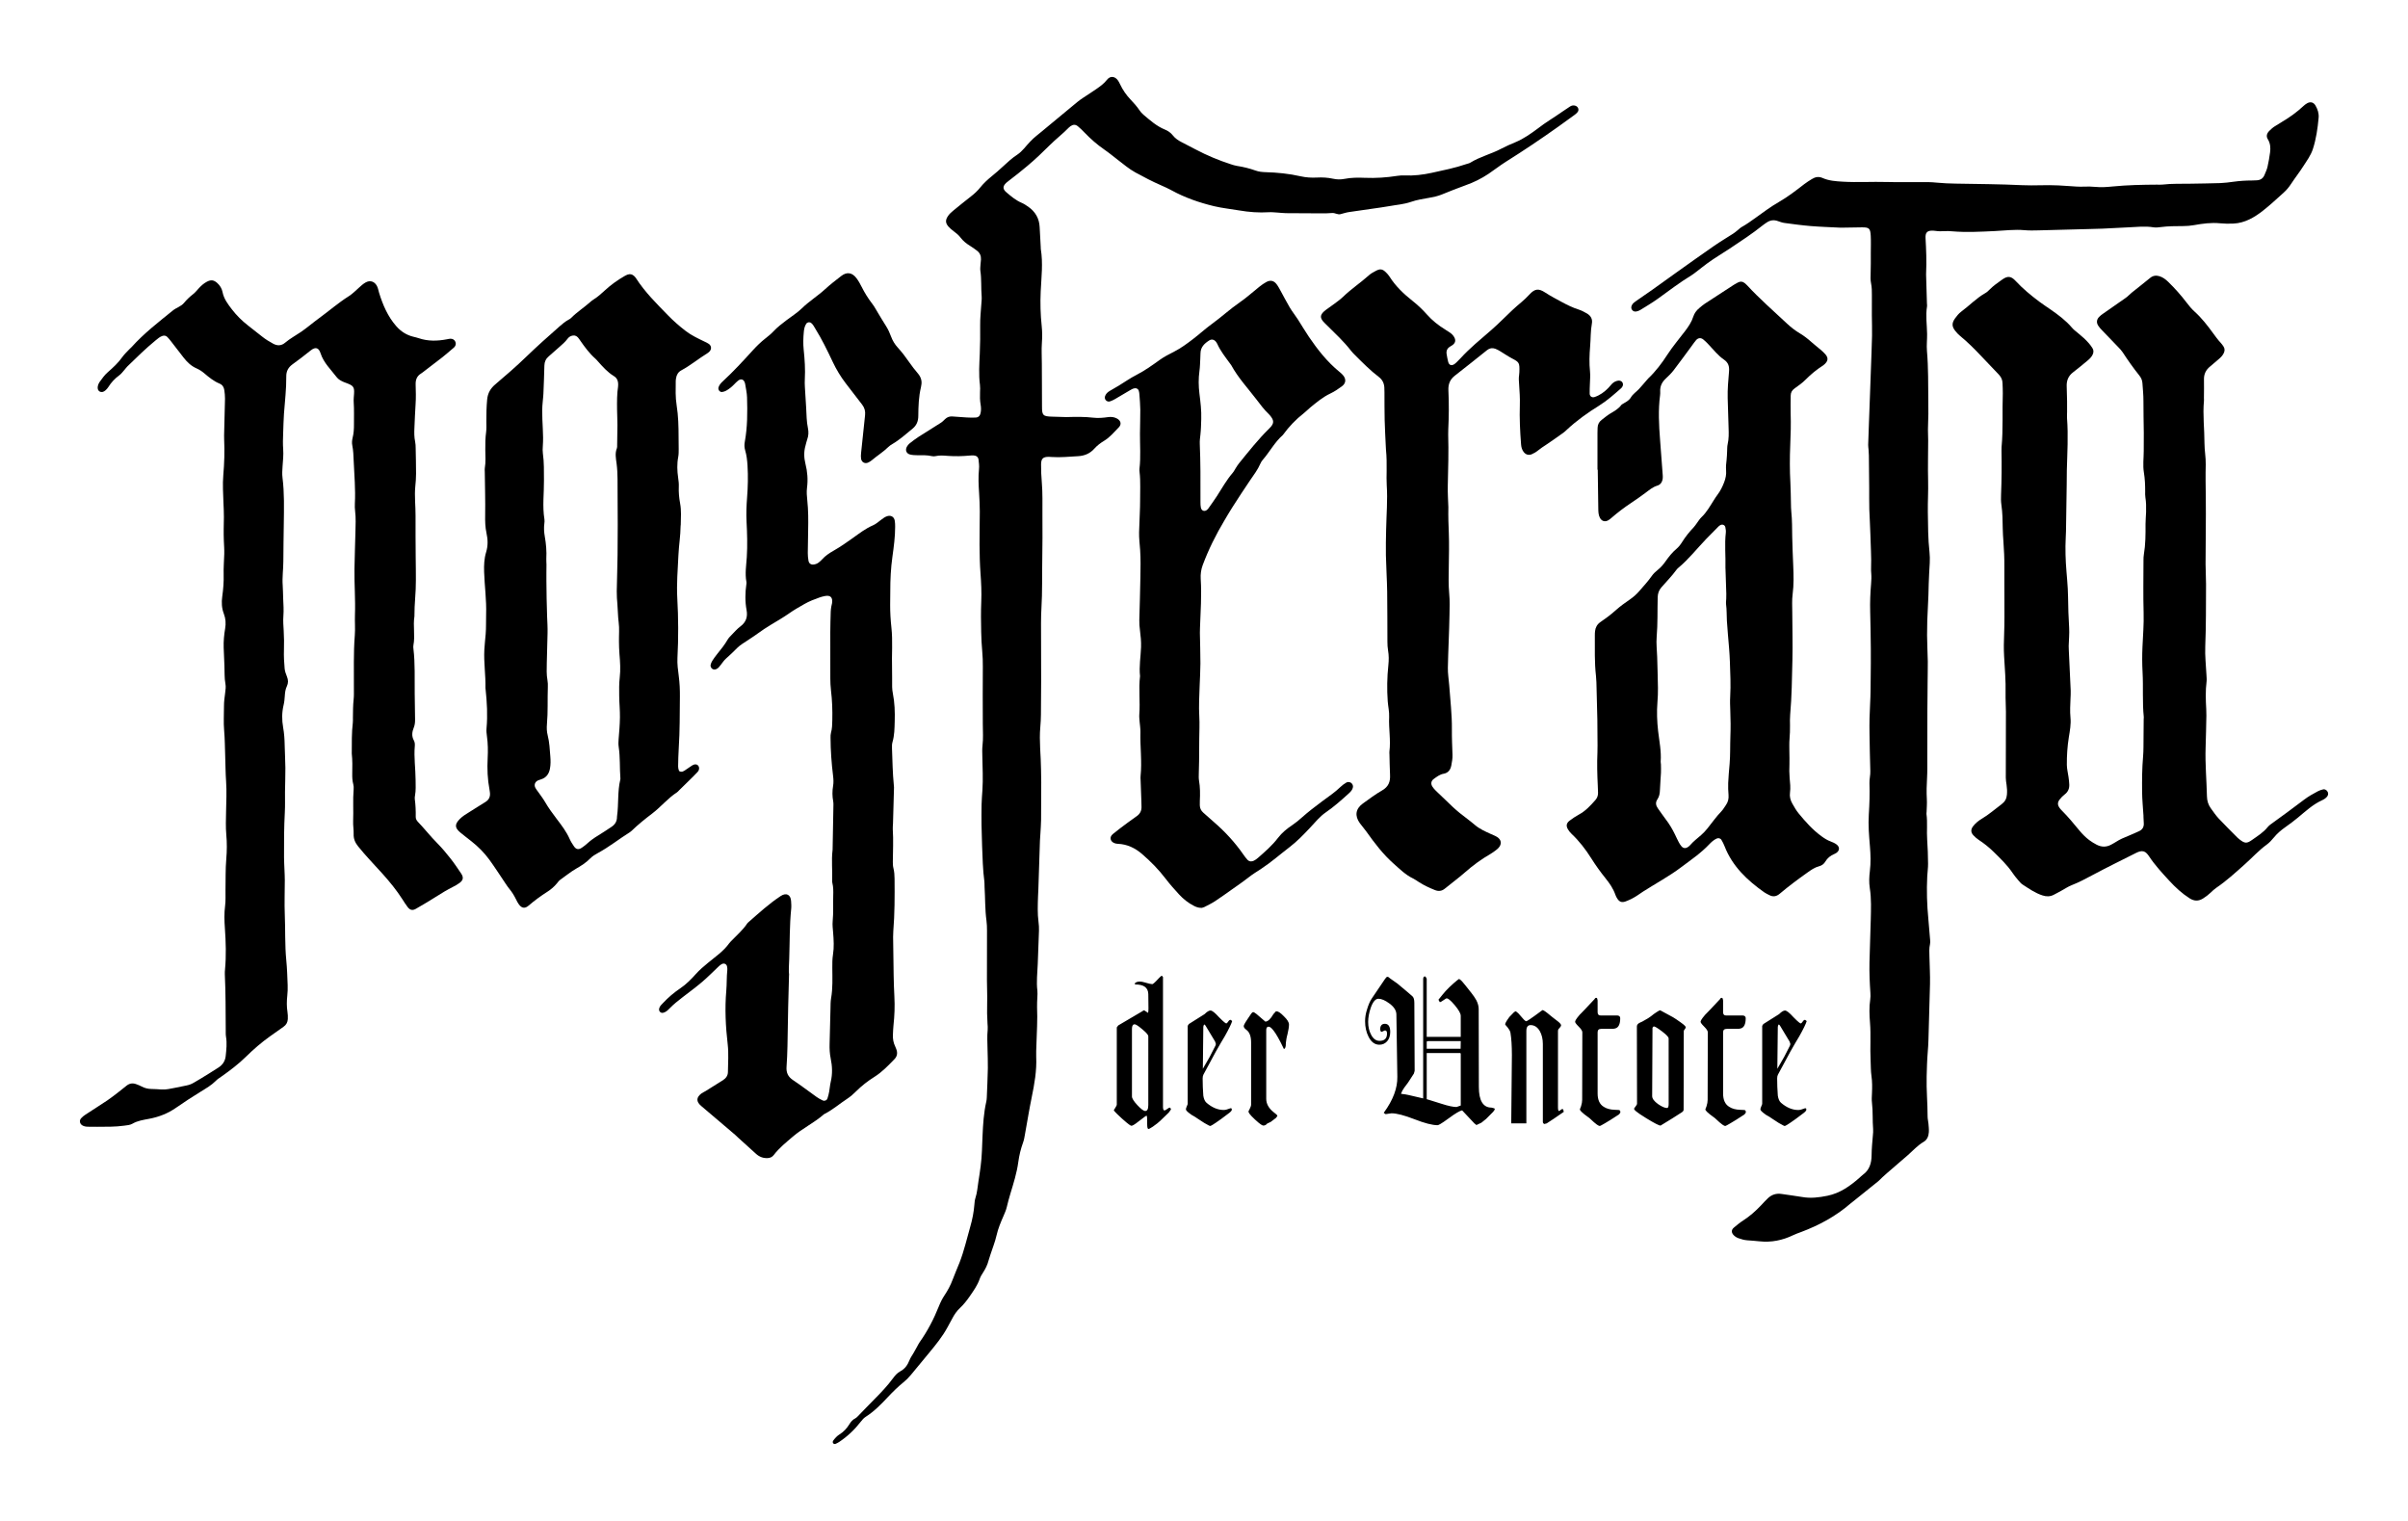<?xml version="1.0" encoding="UTF-8"?>
<!-- Created with Inkscape (http://www.inkscape.org/) -->
<svg width="304" height="192" version="1.1" viewBox="0 0 304 192" xml:space="preserve" xmlns="http://www.w3.org/2000/svg" xmlns:xlink="http://www.w3.org/1999/xlink"><path d="m44.41 95.118c7e-3 -1.321-0.023-2.607 0.132-3.885 0.024-0.207 9e-3 -0.419 0.012-0.628 0.013-0.776 5e-3 -1.552 0.092-2.327 0.049-0.444 0.028-0.896 0.031-1.344 0.017-2.239-0.064-4.479 0.115-6.717 0.068-0.861-0.013-1.733 0.019-2.599 0.072-1.944-0.089-3.883-0.06-5.824 0.024-1.555 0.084-3.107 0.121-4.66 0.02-0.865 0.067-1.731-0.039-2.596-0.04-0.325-0.051-0.657-0.033-0.984 0.096-1.796-0.075-3.583-0.149-5.373-0.028-0.656-0.045-1.312-0.177-1.961-0.065-0.323-0.033-0.653 0.048-0.977 0.137-0.555 0.169-1.116 0.164-1.689-5e-3 -0.925 0.031-1.849-0.032-2.775-0.023-0.356 0.02-0.716 0.043-1.073 0.053-0.791-0.077-1.007-0.8-1.288-0.168-0.065-0.339-0.12-0.503-0.192-0.332-0.144-0.664-0.317-0.881-0.601-0.739-0.969-1.653-1.82-2.044-3.027-0.208-0.641-0.583-0.901-1.272-0.339-0.74 0.605-1.507 1.177-2.279 1.74-0.524 0.384-0.785 0.861-0.777 1.521 0.017 1.584-0.18 3.157-0.293 4.733-0.059 0.804-0.065 1.612-0.099 2.417-0.028 0.685-0.051 1.365 3e-3 2.056 0.053 0.708-0.032 1.429-0.08 2.144-0.033 0.479-0.068 0.956-8e-3 1.432 0.245 1.935 0.188 3.877 0.163 5.82-0.021 1.583-0.051 3.165-0.056 4.749-4e-3 1.015-0.159 2.025-0.08 3.044 0.04 0.536 0.033 1.075 0.057 1.612 0.032 0.745 0.089 1.487 0.028 2.237-0.049 0.621 5e-3 1.253 0.04 1.88 0.044 0.807 0.06 1.609 0.031 2.419-0.028 0.773 0.02 1.553 0.087 2.327 0.031 0.349 0.159 0.699 0.293 1.028 0.169 0.416 0.181 0.809-0.012 1.212-0.185 0.385-0.236 0.796-0.261 1.219-0.024 0.387-0.06 0.777-0.151 1.153-0.227 0.947-0.227 1.889-0.056 2.844 0.131 0.736 0.18 1.481 0.192 2.231 0.015 0.955 0.083 1.909 0.089 2.864 7e-3 1.016-0.035 2.031-0.048 3.047-9e-3 0.836 0.024 1.675-0.021 2.508-0.101 1.912-0.115 3.823-0.101 5.736 4e-3 0.537 0.037 1.075 0.057 1.611 0.015 0.419 0.04 0.836 0.04 1.255 0 1.464-0.061 2.931-1e-3 4.392 0.08 1.911 1e-3 3.825 0.188 5.732 0.103 1.04 0.133 2.088 0.173 3.133 0.017 0.445 1e-3 0.896-0.047 1.34-0.073 0.688-0.084 1.369 0.024 2.055 0.045 0.293 0.057 0.595 0.043 0.892-0.02 0.407-0.197 0.739-0.547 0.979-0.564 0.388-1.12 0.791-1.679 1.188-1.097 0.781-2.113 1.66-3.072 2.604-0.941 0.925-1.991 1.716-3.065 2.475-0.245 0.171-0.507 0.331-0.712 0.541-0.552 0.564-1.223 0.947-1.885 1.355-1.067 0.659-2.123 1.339-3.151 2.057-1.025 0.719-2.153 1.156-3.368 1.388-0.735 0.141-1.472 0.24-2.137 0.625-0.313 0.183-0.684 0.196-1.04 0.247-1.129 0.159-2.265 0.137-3.401 0.144-0.388 3e-3 -0.776-4e-3 -1.165-9e-3 -0.24-3e-3 -0.476-0.036-0.692-0.155-0.348-0.189-0.447-0.617-0.183-0.911 0.157-0.176 0.349-0.328 0.547-0.459 0.923-0.608 1.861-1.193 2.777-1.809 0.496-0.333 0.963-0.708 1.436-1.071 0.332-0.255 0.656-0.521 0.983-0.781 0.357-0.283 0.755-0.352 1.181-0.2 0.252 0.091 0.504 0.188 0.74 0.315 0.379 0.201 0.776 0.295 1.204 0.304 0.417 9e-3 0.836 0.029 1.253 0.063 0.607 0.051 1.187-0.111 1.773-0.216 0.471-0.085 0.936-0.195 1.405-0.287 0.325-0.063 0.632-0.173 0.916-0.347 0.307-0.185 0.623-0.357 0.928-0.545 0.736-0.453 1.475-0.904 2.201-1.375 0.525-0.34 0.845-0.812 0.913-1.464 0.083-0.804 0.175-1.601 0.039-2.411-0.049-0.292-0.033-0.596-0.035-0.895-0.017-2.329-4e-3 -4.66-0.115-6.989-9e-3 -0.208 4e-3 -0.417 0.024-0.625 0.161-1.731 0.105-3.461-0.017-5.192-0.068-0.953-0.096-1.903 0.029-2.861 0.085-0.645 0.035-1.309 0.049-1.967 0.028-1.312-0.016-2.624 0.099-3.94 0.087-1.004 0.095-2.024 1e-3 -3.043-0.089-0.979-0.044-1.968-0.027-2.955 0.021-1.252 0.092-2.505 3e-3 -3.76-0.077-1.103-0.079-2.209-0.117-3.315-0.037-1.045-0.04-2.093-0.131-3.133-0.091-1.017-0.016-2.031-0.021-3.045-3e-3 -0.565 0.073-1.133 0.149-1.693 0.052-0.389 0.105-0.783 0.033-1.161-0.141-0.741-0.089-1.488-0.124-2.232-0.036-0.776-0.071-1.552-0.095-2.328-0.024-0.809 0.048-1.615 0.185-2.409 0.109-0.64 0.071-1.245-0.16-1.848-0.272-0.712-0.315-1.425-0.205-2.196 0.129-0.911 0.204-1.837 0.177-2.769-0.024-0.864 0.052-1.732 0.076-2.599 0.016-0.567-0.032-1.133-0.053-1.7-0.039-0.984-9e-3 -1.971 8e-3 -2.957 0.011-0.597-0.037-1.193-0.055-1.789-0.036-1.161-0.123-2.319-0.021-3.489 0.132-1.515 0.177-3.041 0.107-4.565-0.015-0.328-1e-3 -0.657 7e-3 -0.987 0.033-1.373 0.079-2.745 0.101-4.119 7e-3 -0.356-0.039-0.715-0.085-1.069-0.049-0.379-0.237-0.681-0.603-0.831-0.733-0.3-1.331-0.793-1.924-1.297-0.299-0.253-0.624-0.467-0.981-0.623-0.679-0.296-1.189-0.791-1.635-1.363-0.532-0.684-1.057-1.373-1.589-2.056-0.147-0.188-0.297-0.375-0.465-0.544-0.187-0.189-0.42-0.212-0.664-0.12-0.315 0.119-0.56 0.339-0.815 0.547-1.249 1.023-2.399 2.153-3.553 3.277-0.128 0.124-0.229 0.275-0.349 0.408-0.219 0.243-0.412 0.524-0.672 0.715-0.564 0.413-1.031 0.903-1.397 1.496-0.092 0.149-0.219 0.284-0.349 0.404-0.251 0.231-0.524 0.281-0.735 0.159-0.24-0.139-0.327-0.445-0.211-0.797 0.047-0.14 0.105-0.285 0.192-0.403 0.315-0.433 0.616-0.872 1.029-1.233 0.673-0.589 1.336-1.192 1.856-1.937 0.255-0.364 0.597-0.667 0.901-0.995 0.081-0.088 0.18-0.16 0.259-0.249 1.564-1.741 3.411-3.163 5.22-4.628 0.441-0.357 1.027-0.496 1.4-0.952 0.343-0.417 0.733-0.78 1.16-1.115 0.279-0.219 0.5-0.512 0.745-0.773 0.288-0.308 0.601-0.583 0.976-0.781 0.516-0.273 0.873-0.231 1.308 0.159 0.345 0.308 0.584 0.697 0.671 1.143 0.165 0.859 0.676 1.528 1.183 2.187 0.583 0.759 1.264 1.435 2.023 2.027 0.588 0.459 1.181 0.913 1.761 1.384 0.444 0.36 0.927 0.653 1.428 0.924 0.527 0.285 1.04 0.268 1.501-0.125 0.62-0.525 1.333-0.905 2-1.359 0.788-0.537 1.511-1.171 2.284-1.732 1.256-0.913 2.427-1.94 3.745-2.772 0.475-0.3 0.88-0.713 1.303-1.092 0.268-0.24 0.529-0.485 0.845-0.659 0.537-0.293 1.068-0.141 1.384 0.385 0.172 0.288 0.212 0.619 0.309 0.932 0.471 1.523 1.088 2.971 2.153 4.193 0.589 0.676 1.299 1.136 2.169 1.348 0.233 0.057 0.467 0.111 0.692 0.188 1.168 0.397 2.351 0.359 3.541 0.135 0.145-0.028 0.292-0.065 0.44-0.073 0.293-0.013 0.548 0.151 0.64 0.4 0.091 0.247 0.04 0.472-0.136 0.663-0.08 0.088-0.179 0.159-0.269 0.235-0.411 0.348-0.813 0.705-1.236 1.037-0.727 0.572-1.467 1.128-2.203 1.691-0.167 0.127-0.325 0.265-0.503 0.373-0.519 0.316-0.691 0.784-0.676 1.369 0.023 0.835 0.051 1.671-8e-3 2.508-0.071 0.984-0.096 1.969-0.145 2.955-0.031 0.599-0.035 1.192 0.092 1.785 0.056 0.26 0.059 0.533 0.064 0.801 0.023 1.076 0.049 2.152 0.048 3.228 0 0.536-0.041 1.075-0.095 1.609-0.121 1.224 0.04 2.445 0.032 3.669-0.011 1.761 9e-3 3.524 0.019 5.285 5e-3 0.957 0.032 1.913 0.023 2.869-8e-3 0.776-0.025 1.553-0.093 2.325-0.063 0.716-0.08 1.432-0.089 2.148 0 0.031 4e-3 0.061 0 0.091-0.199 1.213 0.107 2.445-0.129 3.659-0.028 0.144-0.016 0.3 3e-3 0.447 0.225 1.876 0.136 3.76 0.16 5.641 0.013 1.075 0.023 2.151 0.045 3.227 8e-3 0.363-0.019 0.719-0.155 1.056-0.223 0.549-0.3 1.091 3e-3 1.64 0.117 0.213 0.14 0.46 0.119 0.7-0.128 1.436 0.093 2.864 0.1 4.296 3e-3 0.657 0.049 1.315-0.075 1.967-0.028 0.145-0.045 0.301-0.025 0.447 0.1 0.743 0.129 1.488 0.117 2.236-4e-3 0.257 0.108 0.455 0.28 0.635 0.845 0.887 1.601 1.853 2.467 2.724 0.588 0.592 1.124 1.24 1.641 1.896 0.48 0.608 0.913 1.255 1.345 1.899 0.323 0.479 0.273 0.828-0.173 1.168-0.283 0.215-0.6 0.393-0.919 0.551-0.644 0.319-1.255 0.689-1.86 1.077-0.904 0.58-1.833 1.123-2.764 1.661-0.413 0.24-0.729 0.172-1.024-0.204-0.239-0.304-0.443-0.637-0.652-0.964-0.74-1.161-1.608-2.224-2.525-3.248-1.036-1.157-2.128-2.264-3.099-3.481-0.376-0.471-0.577-0.948-0.555-1.555 0.019-0.535-0.087-1.075-0.064-1.609 0.056-1.341-0.051-2.687 0.064-4.028 0.017-0.205 0.011-0.424-0.043-0.621-0.117-0.44-0.143-0.885-0.133-1.333 0.02-0.867 0.029-1.733-0.061-2.56"/><path d="m78.026 48.81c0.072-0.685-0.111-1.079-0.529-1.335-0.805-0.491-1.415-1.187-2.031-1.879-0.099-0.112-0.196-0.227-0.308-0.325-0.747-0.657-1.328-1.452-1.893-2.261-0.103-0.147-0.199-0.301-0.32-0.431-0.229-0.241-0.513-0.283-0.823-0.172-0.204 0.072-0.36 0.208-0.488 0.379-0.288 0.387-0.653 0.696-1.012 1.012-0.448 0.395-0.889 0.799-1.344 1.185-0.367 0.309-0.541 0.684-0.551 1.169-0.025 1.193-0.077 2.387-0.125 3.58-0.011 0.297-0.055 0.595-0.077 0.891-0.029 0.387-0.079 0.775-0.075 1.161 8e-3 0.777 0.029 1.553 0.076 2.328 0.043 0.747 0.056 1.492 0 2.239-0.021 0.296-0.032 0.6 0.011 0.892 0.164 1.129 0.125 2.263 0.136 3.397 0.016 1.639-0.213 3.28 0.061 4.917 0.028 0.173 9e-3 0.359-0.013 0.535-0.071 0.54-0.04 1.079 0.053 1.608 0.168 0.945 0.249 1.892 0.196 2.852-0.012 0.237 0.02 0.477 0.02 0.716-1e-3 0.687-0.019 1.373-9e-3 2.06 0.019 1.492 0.028 2.985 0.089 4.476 0.028 0.717 0.076 1.431 0.056 2.148-0.037 1.253-0.073 2.507-0.096 3.76-0.013 0.716-0.047 1.433 0.084 2.145 0.053 0.292 0.06 0.596 0.048 0.893-0.057 1.552 0.028 3.108-0.112 4.657-0.043 0.48-0.025 0.955 0.095 1.423 0.223 0.875 0.26 1.772 0.331 2.664 0.041 0.505 0.047 1.016-0.044 1.52-0.12 0.665-0.457 1.16-1.133 1.371-0.115 0.035-0.231 0.068-0.34 0.115-0.411 0.177-0.567 0.552-0.373 0.947 0.091 0.185 0.233 0.345 0.352 0.516 0.289 0.417 0.607 0.817 0.86 1.255 0.435 0.753 0.944 1.449 1.469 2.139 0.615 0.808 1.236 1.612 1.649 2.553 0.144 0.325 0.343 0.629 0.543 0.927 0.269 0.399 0.585 0.453 0.997 0.175 0.247-0.167 0.485-0.351 0.704-0.552 0.42-0.385 0.883-0.708 1.372-1 0.564-0.336 1.1-0.717 1.653-1.072 0.463-0.299 0.713-0.711 0.708-1.268-1e-3 -0.029 1e-3 -0.059 7e-3 -0.089 0.216-1.536 0.043-3.107 0.411-4.631 0.015-0.057 0.015-0.12 9e-3 -0.179-0.101-1.309-0.015-2.629-0.212-3.933-0.049-0.328-0.037-0.648-0.011-0.979 0.077-0.921 0.156-1.845 0.167-2.769 0.011-0.895-0.083-1.789-0.093-2.685-8e-3 -0.776-0.024-1.559 0.067-2.327 0.117-0.989 0.049-1.964-0.033-2.947-0.045-0.535-0.056-1.073-0.064-1.609-0.013-0.807 0.071-1.624-0.037-2.415-0.1-0.744-0.092-1.488-0.157-2.229-0.049-0.564-0.091-1.131-0.084-1.695 0.02-1.523 0.089-3.044 0.101-4.567 0.02-2.568 0.036-5.136 4e-3 -7.704-0.016-1.281 0.041-2.571-0.127-3.848-0.087-0.649-0.221-1.293 0.04-1.936 0.043-0.105 0.029-0.236 0.031-0.355 0.015-0.865 0.036-1.729 0.036-2.595 0-0.627-0.037-1.253-0.045-1.88-0.015-1.045-0.012-2.091 0.125-2.939m8.091 48.607c0.02-9e-3 0.164-0.052 0.287-0.131 0.325-0.211 0.636-0.445 0.964-0.653 0.303-0.192 0.572-0.188 0.744-0.015 0.193 0.196 0.204 0.553-0.035 0.819-0.359 0.397-0.752 0.767-1.133 1.144-0.404 0.4-0.811 0.795-1.216 1.192-0.085 0.083-0.16 0.184-0.259 0.247-1.165 0.748-2.035 1.843-3.127 2.673-0.905 0.688-1.789 1.397-2.607 2.188-0.064 0.061-0.133 0.121-0.208 0.168-1.369 0.853-2.629 1.871-4.053 2.639-0.344 0.185-0.677 0.388-0.951 0.667-0.528 0.543-1.16 0.944-1.807 1.313-0.705 0.403-1.317 0.928-1.981 1.385-0.167 0.115-0.292 0.296-0.424 0.456-0.345 0.417-0.744 0.765-1.204 1.059-0.831 0.532-1.628 1.111-2.376 1.756-0.455 0.392-0.848 0.345-1.215-0.14-0.143-0.188-0.251-0.405-0.356-0.62-0.239-0.483-0.512-0.943-0.86-1.359-0.172-0.205-0.32-0.432-0.471-0.655-0.687-1.012-1.34-2.048-2.061-3.036-0.635-0.869-1.397-1.632-2.245-2.303-0.469-0.371-0.945-0.731-1.405-1.112-0.721-0.6-0.74-1.032-0.071-1.712 0.337-0.341 0.744-0.593 1.155-0.843 0.688-0.419 1.357-0.872 2.049-1.285 0.507-0.301 0.676-0.727 0.587-1.287-0.015-0.088-0.023-0.177-0.039-0.265-0.252-1.327-0.309-2.657-0.235-4.008 0.049-0.917 0.036-1.849-0.093-2.769-0.045-0.324-0.081-0.659-0.051-0.981 0.151-1.644 0.059-3.281-0.116-4.916-7e-3 -0.06-0.02-0.119-0.019-0.179 0.036-1.613-0.225-3.219-0.141-4.832 0.035-0.656 0.111-1.308 0.167-1.963 0.072-0.833 0.029-1.669 0.057-2.501 0.063-1.799-0.196-3.576-0.252-5.365-0.027-0.843 7e-3 -1.685 0.252-2.485 0.247-0.805 0.228-1.596 0.052-2.387-0.171-0.767-0.185-1.527-0.172-2.308 0.029-1.82-0.027-3.643-0.048-5.463-1e-3 -0.149-0.024-0.303 1e-3 -0.448 0.135-0.772 0.072-1.549 0.064-2.325-7e-3 -0.747 3e-3 -1.491 0.103-2.235 0.06-0.441 0.032-0.895 0.031-1.343-3e-3 -0.927 0.012-1.851 0.101-2.775 0.076-0.793 0.415-1.385 1.027-1.904 1.321-1.119 2.632-2.253 3.876-3.456 1.375-1.329 2.797-2.6 4.233-3.859 0.36-0.316 0.725-0.623 1.149-0.852 0.105-0.057 0.215-0.117 0.297-0.2 0.735-0.747 1.624-1.311 2.404-2.003 0.133-0.119 0.275-0.233 0.425-0.328 0.536-0.333 1.003-0.752 1.465-1.177 0.749-0.691 1.573-1.281 2.456-1.789 0.129-0.073 0.263-0.145 0.403-0.193 0.309-0.109 0.589-0.041 0.825 0.187 0.085 0.083 0.168 0.172 0.231 0.272 1.12 1.751 2.593 3.199 4.029 4.675 0.705 0.725 1.476 1.399 2.281 2.013 0.711 0.541 1.533 0.921 2.34 1.312 0.188 0.091 0.384 0.173 0.551 0.296 0.325 0.239 0.359 0.645 0.091 0.939-0.08 0.088-0.172 0.168-0.273 0.229-1.119 0.687-2.132 1.536-3.291 2.161-0.404 0.217-0.604 0.563-0.672 1-0.019 0.117-0.039 0.237-0.04 0.356-0.011 1.015-0.052 2.039 0.111 3.04 0.22 1.365 0.248 2.733 0.249 4.108 1e-3 0.479 0.019 0.956 0.013 1.433-3e-3 0.328 5e-3 0.663-0.056 0.981-0.172 0.893-0.139 1.78-9e-3 2.673 0.051 0.355 0.096 0.716 0.08 1.071-0.033 0.723 0.035 1.436 0.165 2.14 0.167 0.893 0.095 1.787 0.081 2.68-1e-3 0.06-0.019 0.119-0.019 0.179-0.012 1.225-0.219 2.44-0.275 3.657-0.083 1.816-0.245 3.629-0.143 5.459 0.141 2.504 0.151 5.016 0.019 7.523-0.041 0.785 0.069 1.552 0.168 2.319 0.113 0.863 0.151 1.728 0.141 2.592-0.024 2.149-1e-3 4.301-0.144 6.448-0.052 0.775-0.064 1.552-0.08 2.328-4e-3 0.173 0.035 0.356 0.093 0.52 0.037 0.107 0.148 0.185 0.412 0.163"/><path d="m99.612 123.07c-0.041 1.515-0.083 2.799-0.109 4.083-0.035 1.643-0.051 3.285-0.089 4.928-0.02 0.865-0.055 1.732-0.116 2.595-0.052 0.724 0.18 1.249 0.807 1.665 1.02 0.677 1.989 1.428 2.989 2.137 0.241 0.171 0.505 0.317 0.776 0.439 0.239 0.108 0.505-5e-3 0.591-0.249 0.097-0.28 0.164-0.573 0.219-0.865 0.076-0.411 0.1-0.833 0.197-1.239 0.233-0.981 0.199-1.956-3e-3 -2.932-0.128-0.619-0.16-1.241-0.14-1.872 0.048-1.492 0.072-2.985 0.112-4.479 0.011-0.417 1e-3 -0.843 0.073-1.251 0.224-1.276 0.165-2.563 0.156-3.845-4e-3 -0.568-4e-3 -1.129 0.087-1.695 0.148-0.92 0.089-1.847 0.015-2.773-0.039-0.475-0.101-0.959-0.056-1.429 0.107-1.075 0.036-2.151 0.069-3.225 0.016-0.536 0.023-1.076-0.109-1.605-0.021-0.085-0.029-0.179-0.025-0.267 0.051-1.283-0.107-2.569 0.048-3.851 4e-3 -0.031 8e-3 -0.06 8e-3 -0.089 0.036-1.881 0.072-3.763 0.104-5.645 3e-3 -0.148-1e-3 -0.3-0.028-0.447-0.123-0.652-0.127-1.301-0.013-1.959 0.071-0.411 0.049-0.831-3e-3 -1.251-0.197-1.603-0.315-3.211-0.32-4.827-1e-3 -0.208-1e-3 -0.425 0.055-0.621 0.152-0.525 0.155-1.063 0.167-1.6 0.028-1.256-0.015-2.508-0.168-3.757-0.061-0.503-0.08-1.013-0.083-1.52-0.011-1.943-0.012-3.885-4e-3 -5.827 3e-3 -0.865 0.031-1.732 0.056-2.597 5e-3 -0.208 0.039-0.416 0.071-0.623 0.023-0.147 0.076-0.291 0.097-0.437 0.104-0.727-0.201-1.035-0.903-0.901-0.235 0.044-0.467 0.108-0.692 0.187-0.649 0.228-1.292 0.475-1.889 0.819-0.648 0.372-1.304 0.736-1.913 1.167-0.759 0.535-1.563 0.993-2.355 1.473-0.561 0.341-1.109 0.7-1.64 1.091-0.625 0.459-1.292 0.861-1.933 1.297-0.221 0.151-0.445 0.309-0.631 0.5-0.46 0.469-0.936 0.92-1.429 1.356-0.264 0.233-0.463 0.544-0.684 0.824-0.148 0.188-0.287 0.387-0.509 0.495-0.169 0.083-0.343 0.101-0.512 3e-3 -0.172-0.099-0.292-0.343-0.24-0.54 0.047-0.171 0.112-0.344 0.208-0.491 0.195-0.301 0.401-0.596 0.628-0.873 0.473-0.579 0.939-1.16 1.315-1.811 0.119-0.203 0.292-0.379 0.459-0.548 0.376-0.384 0.731-0.803 1.157-1.121 0.713-0.532 0.925-1.209 0.772-2.045-0.203-1.099-0.184-2.199-0.024-3.3 0.012-0.088 0.021-0.183 4e-3 -0.268-0.2-1.047-0.019-2.089 0.047-3.128 0.095-1.496 0.047-2.991-0.031-4.48-0.052-1.02-0.011-2.031 0.068-3.04 0.105-1.344 0.137-2.684 0.055-4.028-0.04-0.659-0.113-1.312-0.3-1.945-0.104-0.353-0.111-0.699-0.044-1.061 0.341-1.863 0.341-3.747 0.283-5.629-0.017-0.564-0.155-1.123-0.239-1.684-8e-3 -0.059-0.029-0.116-0.049-0.172-0.139-0.415-0.488-0.517-0.843-0.235-0.187 0.148-0.353 0.321-0.52 0.493-0.292 0.304-0.619 0.565-0.985 0.771-0.152 0.084-0.331 0.143-0.503 0.165-0.315 0.04-0.559-0.301-0.456-0.604 0.1-0.292 0.293-0.52 0.515-0.723 1.343-1.236 2.576-2.576 3.801-3.925 0.501-0.552 1.039-1.073 1.631-1.535 0.352-0.276 0.704-0.563 1.007-0.889 0.493-0.529 1.068-0.955 1.635-1.392 0.639-0.492 1.341-0.916 1.912-1.476 0.923-0.904 2.023-1.58 2.969-2.449 0.637-0.584 1.328-1.115 2.012-1.645 0.709-0.551 1.381-0.456 1.931 0.277 0.251 0.332 0.457 0.703 0.644 1.075 0.377 0.751 0.811 1.46 1.327 2.125 0.292 0.375 0.513 0.805 0.763 1.212 0.328 0.535 0.64 1.08 0.981 1.605 0.279 0.431 0.484 0.893 0.66 1.369 0.191 0.513 0.465 0.963 0.835 1.367 0.545 0.596 1.027 1.243 1.488 1.907 0.323 0.465 0.673 0.915 1.041 1.345 0.396 0.465 0.567 0.973 0.429 1.576-0.013 0.057-0.015 0.119-0.028 0.177-0.291 1.2-0.327 2.425-0.337 3.651-5e-3 0.643-0.221 1.171-0.713 1.573-0.833 0.679-1.629 1.405-2.564 1.952-0.18 0.105-0.359 0.224-0.505 0.369-0.643 0.632-1.413 1.101-2.096 1.683-0.135 0.115-0.293 0.209-0.453 0.284-0.393 0.183-0.811-0.025-0.888-0.457-0.041-0.231-0.032-0.477-8e-3 -0.712 0.163-1.604 0.329-3.208 0.507-4.812 0.056-0.503-0.061-0.937-0.375-1.339-0.701-0.893-1.388-1.796-2.077-2.699-0.637-0.833-1.171-1.721-1.623-2.675-0.677-1.429-1.365-2.857-2.204-4.203-0.157-0.253-0.281-0.529-0.523-0.72-0.197-0.156-0.491-0.112-0.628 0.101-0.201 0.311-0.271 0.661-0.303 1.021-0.068 0.744-0.096 1.489-0.017 2.237 0.132 1.248 0.215 2.497 0.144 3.757-0.036 0.623 0.033 1.252 0.064 1.879 0.028 0.567 0.071 1.133 0.105 1.7 0.052 0.863 0.044 1.731 0.225 2.583 0.1 0.479 0.08 0.947-0.089 1.412-0.092 0.252-0.14 0.519-0.215 0.777-0.225 0.767-0.203 1.541-0.011 2.304 0.252 0.997 0.332 2 0.199 3.021-0.071 0.537-0.021 1.075 0.035 1.609 0.135 1.252 0.132 2.507 0.107 3.761-0.019 0.956-0.041 1.912-0.045 2.868 0 0.327 0.029 0.657 0.087 0.979 0.068 0.381 0.347 0.541 0.731 0.469 0.209-0.039 0.403-0.119 0.568-0.252 0.139-0.112 0.279-0.228 0.396-0.361 0.421-0.476 0.932-0.813 1.487-1.128 0.828-0.471 1.615-1.021 2.392-1.576 0.827-0.589 1.623-1.215 2.571-1.62 0.376-0.161 0.697-0.455 1.032-0.704 0.24-0.18 0.477-0.363 0.767-0.453 0.456-0.144 0.853 0.077 0.943 0.549 0.049 0.261 0.053 0.535 0.053 0.803-1e-3 1.259-0.167 2.504-0.341 3.747-0.205 1.455-0.276 2.913-0.272 4.379 1e-3 0.567-0.012 1.133-0.016 1.701-5e-3 0.957 0.052 1.909 0.156 2.861 0.191 1.728 0.027 3.463 0.083 5.195 0.024 0.776-1e-3 1.553 0.012 2.331 4e-3 0.267 0.036 0.537 0.088 0.799 0.235 1.181 0.272 2.373 0.235 3.571-0.025 0.865-0.029 1.731-0.277 2.576-0.075 0.251-0.075 0.533-0.065 0.799 0.056 1.553 0.08 3.107 0.232 4.655 8e-3 0.088 0.025 0.179 0.023 0.267-0.041 1.523-0.084 3.044-0.128 4.565-7e-3 0.24-0.044 0.48-0.028 0.716 0.091 1.375 0.019 2.748 7e-3 4.123-3e-3 0.267 9e-3 0.543 0.075 0.799 0.109 0.441 0.14 0.885 0.143 1.333 0.019 2.211 0.021 4.421-0.159 6.628-0.02 0.239-0.028 0.477-0.024 0.716 0.019 1.613 0.037 3.227 0.068 4.839 0.017 0.896 0.043 1.792 0.092 2.687 0.067 1.228 0.019 2.448-0.115 3.669-0.041 0.385-0.051 0.775-0.069 1.163-0.024 0.516 0.061 1.011 0.291 1.479 0.052 0.108 0.092 0.221 0.135 0.332 0.181 0.463 0.12 0.899-0.22 1.251-0.788 0.817-1.569 1.641-2.544 2.251-0.837 0.524-1.615 1.132-2.316 1.829-0.341 0.339-0.695 0.656-1.097 0.919-0.975 0.636-1.855 1.413-2.903 1.941-0.027 0.013-0.053 0.029-0.075 0.049-1.219 1.068-2.704 1.765-3.925 2.82-0.833 0.717-1.705 1.407-2.376 2.293-0.201 0.265-0.452 0.379-0.761 0.399-0.568 0.039-1.061-0.149-1.48-0.524-0.756-0.677-1.505-1.363-2.257-2.044-0.132-0.121-0.256-0.252-0.392-0.368-1.411-1.201-2.821-2.4-4.233-3.599-0.023-0.02-0.047-0.037-0.069-0.056-0.621-0.541-0.619-1.049 0.025-1.549 0.163-0.127 0.364-0.204 0.541-0.313 0.735-0.457 1.471-0.913 2.201-1.379 0.373-0.239 0.623-0.579 0.625-1.031 9e-3 -1.161 0.107-2.325-0.027-3.481-0.263-2.26-0.377-4.517-0.179-6.793 0.075-0.856 0.033-1.727 0.128-2.587 0.017-0.145-4e-3 -0.299-0.029-0.445-0.056-0.332-0.379-0.48-0.683-0.312-0.129 0.072-0.249 0.165-0.356 0.267-0.697 0.653-1.363 1.343-2.089 1.961-0.793 0.677-1.64 1.297-2.468 1.935-0.592 0.456-1.177 0.919-1.697 1.459-0.207 0.217-0.428 0.421-0.727 0.505-0.151 0.041-0.299 0.032-0.421-0.077-0.151-0.133-0.173-0.305-0.12-0.491 0.077-0.271 0.285-0.448 0.468-0.644 0.656-0.701 1.383-1.32 2.177-1.856 0.749-0.507 1.38-1.143 1.976-1.813 0.459-0.516 0.981-0.953 1.511-1.393 0.937-0.78 1.969-1.465 2.693-2.48 0.087-0.12 0.199-0.223 0.301-0.332 0.677-0.713 1.44-1.349 1.984-2.184 0.032-0.049 0.079-0.091 0.123-0.129 1.327-1.16 2.621-2.356 4.103-3.329 0.717-0.471 1.256-0.143 1.305 0.619 0.021 0.327 0.049 0.659 0.016 0.984-0.215 2.115-0.177 4.239-0.251 6.359-0.027 0.745-0.088 1.492-0.013 2.005"/><path d="m134.62 52.65c1.309-0.037 2.353-0.044 3.396 0.077 0.627 0.073 1.255 0.017 1.877-0.072 0.396-0.056 0.776-0.012 1.131 0.184 0.477 0.263 0.599 0.724 0.217 1.109-0.587 0.592-1.116 1.255-1.843 1.692-0.465 0.28-0.895 0.607-1.252 1.008-0.555 0.624-1.265 0.9-2.064 0.941-1.104 0.057-2.205 0.181-3.313 0.101-0.119-8e-3 -0.239-0.02-0.357-0.021-0.725-1e-3 -0.975 0.213-0.981 0.961-5e-3 0.747 0.028 1.495 0.091 2.239 0.116 1.372 0.073 2.747 0.08 4.12 9e-3 1.912 0.016 3.825-0.021 5.736-0.039 2.001 0.019 4.004-0.103 6.005-0.08 1.311-0.045 2.629-0.048 3.944-4e-3 1.763 0.012 3.525 0.011 5.288 0 1.404-9e-3 2.808-0.027 4.211-7e-3 0.537-0.029 1.077-0.079 1.612-0.164 1.793 0.081 3.577 0.091 5.368 3e-3 0.537 0.027 1.075 0.025 1.613-1e-3 1.583-3e-3 3.165-0.019 4.748-7e-3 0.568-0.053 1.135-0.084 1.701-0.017 0.297-0.049 0.596-0.059 0.893-0.068 2.032-0.132 4.061-0.199 6.093-0.011 0.328-0.035 0.656-0.044 0.985-0.035 1.075-0.08 2.148 0.065 3.221 0.048 0.353 0.065 0.715 0.055 1.073-0.043 1.401-0.1 2.804-0.155 4.205-0.044 1.132-0.187 2.263-0.045 3.399 0.032 0.264 3e-3 0.536-5e-3 0.805-0.011 0.419-0.055 0.837-0.036 1.253 0.073 1.584-0.036 3.163-0.081 4.743-0.015 0.508-0.049 1.017-0.027 1.524 0.081 1.748-0.225 3.447-0.575 5.148-0.312 1.521-0.556 3.057-0.835 4.585-0.065 0.352-0.113 0.713-0.235 1.047-0.3 0.82-0.504 1.667-0.619 2.521-0.184 1.373-0.605 2.677-1 3.993-0.164 0.543-0.313 1.091-0.443 1.644-0.089 0.381-0.239 0.737-0.395 1.093-0.361 0.82-0.708 1.637-0.908 2.524-0.183 0.812-0.503 1.593-0.76 2.389-0.084 0.256-0.173 0.509-0.243 0.769-0.137 0.525-0.367 1.007-0.659 1.464-0.176 0.276-0.361 0.559-0.465 0.865-0.277 0.807-0.769 1.484-1.241 2.171-0.372 0.54-0.777 1.06-1.261 1.512-0.397 0.371-0.697 0.816-0.949 1.296-0.195 0.371-0.403 0.735-0.6 1.103-0.64 1.193-1.493 2.231-2.349 3.268-0.761 0.921-1.525 1.839-2.283 2.763-0.284 0.349-0.599 0.659-0.951 0.944-0.696 0.564-1.333 1.195-1.949 1.848-0.859 0.915-1.733 1.815-2.801 2.495-0.256 0.163-0.444 0.387-0.631 0.627-0.772 0.997-1.681 1.856-2.733 2.557-0.124 0.081-0.26 0.148-0.395 0.212-0.112 0.052-0.239 0.068-0.331-0.029-0.124-0.132-0.077-0.28 0.017-0.404 0.219-0.287 0.46-0.553 0.769-0.744 0.521-0.321 0.919-0.763 1.237-1.276 0.193-0.311 0.409-0.583 0.751-0.745 0.129-0.063 0.236-0.18 0.34-0.285 0.688-0.705 1.365-1.423 2.061-2.119 0.844-0.845 1.661-1.709 2.371-2.673 0.248-0.339 0.532-0.664 0.904-0.86 0.589-0.312 0.925-0.799 1.163-1.403 0.129-0.329 0.349-0.623 0.527-0.935 0.147-0.259 0.291-0.519 0.436-0.779 0.103-0.183 0.188-0.376 0.309-0.545 1.009-1.419 1.803-2.953 2.447-4.568 0.188-0.475 0.411-0.928 0.695-1.352 0.416-0.623 0.768-1.276 1.031-1.981 0.269-0.728 0.588-1.437 0.872-2.16 0.579-1.476 0.921-3.025 1.359-4.544 0.263-0.912 0.449-1.857 0.521-2.815 0.021-0.268 0.044-0.544 0.127-0.795 0.229-0.689 0.269-1.407 0.383-2.113 0.201-1.269 0.395-2.539 0.439-3.825 0.021-0.657 0.049-1.313 0.08-1.971 0.064-1.432 0.152-2.864 0.473-4.268 0.04-0.173 0.056-0.356 0.063-0.533 0.049-1.224 0.109-2.449 0.132-3.673 0.016-0.805-0.028-1.612-0.04-2.417-0.011-0.805-0.067-1.612 0.017-2.419 0.028-0.264-5e-3 -0.537-0.021-0.805-0.053-0.865-0.068-1.729-0.043-2.597 0.028-0.955-0.027-1.911-0.028-2.867-3e-3 -2.089 9e-3 -4.18 8e-3 -6.271-1e-3 -0.417-0.011-0.84-0.067-1.252-0.195-1.425-0.151-2.863-0.243-4.293-0.013-0.208 8e-3 -0.42-0.019-0.627-0.201-1.512-0.231-3.035-0.292-4.557-0.069-1.732-0.096-3.463-0.063-5.195 0.012-0.596 0.065-1.191 0.104-1.787 0.095-1.433 0.017-2.867-9e-3 -4.3-8e-3 -0.448-0.031-0.9 0.021-1.344 0.105-0.895 0.045-1.787 0.039-2.683-0.02-2.419-8e-3 -4.839 3e-3 -7.259 3e-3 -0.657-0.013-1.312-0.076-1.968-0.076-0.803-0.113-1.611-0.131-2.416-0.029-1.284-0.045-2.567 9e-3 -3.853 0.051-1.191-8e-3 -2.387-0.097-3.581-0.088-1.191-0.111-2.388-0.12-3.583-0.012-1.404 0.035-2.809 0.032-4.213-3e-3 -0.776-0.039-1.553-0.088-2.328-0.067-1.015-0.116-2.025-0.012-3.041 0.04-0.381-0.012-0.776-0.057-1.16-0.04-0.336-0.26-0.519-0.612-0.545-0.176-0.012-0.357 4e-3 -0.535 0.019-0.895 0.079-1.788 0.108-2.687 0.04-0.532-0.04-1.072-0.096-1.607 0.031-0.14 0.033-0.303 0.033-0.443 0-0.62-0.148-1.248-0.112-1.875-0.117-0.296-3e-3 -0.603-0.016-0.887-0.088-0.472-0.12-0.643-0.563-0.401-0.988 0.087-0.152 0.201-0.304 0.337-0.412 0.375-0.296 0.755-0.588 1.155-0.845 0.929-0.599 1.875-1.171 2.805-1.768 0.199-0.127 0.364-0.308 0.537-0.471 0.255-0.24 0.553-0.347 0.9-0.321 0.596 0.041 1.192 0.093 1.788 0.125 0.388 0.02 0.777 0.036 1.164 0.013 0.345-0.02 0.536-0.215 0.613-0.553 0.081-0.356 0.071-0.716 9e-3 -1.069-0.095-0.535-0.097-1.069-0.075-1.609 0.013-0.297 0.028-0.601-0.011-0.895-0.173-1.312-0.077-2.623-0.021-3.935 0.049-1.195 0.065-2.392 0.048-3.587-0.012-0.869 0.085-1.729 0.141-2.593 0.023-0.357 0.077-0.72 0.047-1.073-0.091-1.072-4e-3 -2.151-0.163-3.219-0.035-0.233 0-0.476 0.013-0.715 0.015-0.237 0.052-0.475 0.064-0.713 0.023-0.448-0.137-0.824-0.495-1.097-0.284-0.219-0.576-0.429-0.881-0.616-0.464-0.284-0.88-0.616-1.211-1.052-0.237-0.313-0.535-0.557-0.851-0.789-0.239-0.175-0.475-0.368-0.668-0.591-0.388-0.451-0.396-0.817-0.077-1.305 0.183-0.279 0.424-0.5 0.681-0.708 0.744-0.6 1.477-1.213 2.236-1.796 0.429-0.329 0.82-0.693 1.159-1.113 0.433-0.539 0.935-1.005 1.471-1.439 0.488-0.395 0.961-0.808 1.42-1.236 0.569-0.528 1.139-1.053 1.793-1.481 0.659-0.432 1.093-1.099 1.636-1.652 0.251-0.257 0.501-0.507 0.785-0.728 0.447-0.351 0.879-0.72 1.316-1.081 1.288-1.068 2.575-2.137 3.865-3.201 0.231-0.189 0.477-0.359 0.724-0.525 0.571-0.383 1.155-0.745 1.717-1.14 0.463-0.324 0.919-0.659 1.276-1.116 0.48-0.616 1.091-0.389 1.411 0.093 0.099 0.148 0.181 0.309 0.259 0.471 0.335 0.709 0.773 1.344 1.313 1.913 0.412 0.433 0.811 0.877 1.145 1.377 0.132 0.196 0.295 0.381 0.476 0.533 0.844 0.713 1.667 1.457 2.712 1.881 0.395 0.16 0.737 0.393 1.003 0.733 0.301 0.385 0.695 0.649 1.127 0.868 0.587 0.296 1.169 0.601 1.749 0.908 1.429 0.757 2.917 1.377 4.456 1.875 0.256 0.083 0.515 0.167 0.779 0.208 0.8 0.124 1.581 0.315 2.344 0.588 0.397 0.143 0.813 0.189 1.235 0.201 1.496 0.04 2.979 0.189 4.444 0.521 0.671 0.152 1.36 0.196 2.051 0.16 0.689-0.037 1.373 0 2.051 0.148 0.472 0.104 0.955 0.116 1.425 0.021 0.859-0.171 1.724-0.172 2.591-0.136 1.379 0.056 2.747-0.036 4.109-0.251 0.293-0.047 0.596-0.061 0.892-0.048 1.173 0.052 2.319-0.085 3.467-0.337 1.46-0.321 2.924-0.612 4.341-1.1 0.169-0.057 0.357-0.087 0.505-0.179 1.228-0.76 2.648-1.093 3.915-1.768 0.58-0.308 1.187-0.565 1.793-0.819 1.057-0.444 1.98-1.108 2.889-1.785 0.455-0.34 0.907-0.679 1.389-0.979 0.559-0.348 1.095-0.729 1.64-1.096 0.323-0.217 0.641-0.44 0.969-0.648 0.211-0.132 0.441-0.172 0.685-0.083 0.345 0.125 0.481 0.523 0.256 0.799-0.111 0.136-0.251 0.255-0.393 0.36-0.675 0.493-1.352 0.984-2.033 1.469-2.167 1.541-4.373 3.025-6.625 4.437-0.763 0.477-1.46 1.036-2.205 1.533-0.901 0.601-1.856 1.072-2.879 1.432-1.013 0.357-2.008 0.771-3.007 1.169-0.503 0.203-1.02 0.319-1.555 0.409-0.793 0.135-1.6 0.267-2.356 0.528-0.891 0.307-1.812 0.364-2.72 0.531-0.675 0.124-1.357 0.209-2.037 0.309-1.005 0.148-2.008 0.301-3.015 0.435-0.388 0.051-0.751 0.183-1.124 0.273-0.34 0.083-0.677-0.183-1.048-0.149-0.445 0.04-0.896 0.044-1.344 0.043-1.493-3e-3 -2.988-9e-3 -4.483-0.024-0.357-4e-3 -0.715-0.055-1.072-0.075-0.359-0.021-0.719-0.064-1.073-0.043-1.261 0.079-2.508-0.013-3.751-0.227-1.06-0.183-2.136-0.288-3.18-0.537-1.863-0.448-3.669-1.073-5.36-2-0.419-0.229-0.855-0.429-1.293-0.62-1.125-0.487-2.211-1.056-3.284-1.645-0.788-0.432-1.473-1.02-2.184-1.565-0.569-0.436-1.12-0.897-1.711-1.303-0.916-0.631-1.744-1.356-2.512-2.156-0.269-0.28-0.545-0.557-0.845-0.8-0.304-0.247-0.589-0.233-0.909-0.021-0.073 0.049-0.148 0.104-0.209 0.167-0.767 0.797-1.652 1.464-2.436 2.248-0.907 0.905-1.836 1.793-2.825 2.619-0.781 0.651-1.568 1.289-2.38 1.9-0.096 0.071-0.192 0.144-0.279 0.225-0.46 0.432-0.469 0.789 0.015 1.201 0.592 0.503 1.183 1.007 1.912 1.319 0.299 0.128 0.579 0.312 0.847 0.499 0.885 0.619 1.385 1.46 1.44 2.552 0.041 0.835 0.091 1.669 0.136 2.505 5e-3 0.089-5e-3 0.181 9e-3 0.268 0.297 1.788 0.075 3.576-0.011 5.363-0.069 1.467-0.028 2.928 0.127 4.385 0.076 0.717 0.072 1.436 0.021 2.149-0.063 0.868 0 1.732-4e-3 2.597-5e-3 1.793 0.028 3.585 0.02 5.379-4e-3 1.136 0.107 1.269 1.269 1.303 0.687 0.02 1.375 0.041 1.799 0.053"/><path d="m151.55 59.523c0 1.285-3e-3 2.569 3e-3 3.855 0 0.237 4e-3 0.48 0.053 0.711 0.093 0.428 0.507 0.539 0.817 0.236 0.043-0.043 0.087-0.084 0.121-0.132 0.359-0.515 0.733-1.019 1.072-1.545 0.645-1.005 1.228-2.051 2.011-2.963 0.155-0.179 0.256-0.403 0.387-0.603s0.252-0.408 0.403-0.592c1.227-1.504 2.424-3.033 3.816-4.395 0.653-0.641 0.649-1.013 0.065-1.691-0.039-0.045-0.077-0.092-0.121-0.132-0.591-0.557-1.068-1.208-1.557-1.849-1.088-1.423-2.32-2.739-3.184-4.327-0.043-0.077-0.105-0.144-0.159-0.217-0.579-0.797-1.2-1.567-1.605-2.477-0.037-0.08-0.087-0.157-0.14-0.229-0.223-0.304-0.553-0.399-0.864-0.203-0.599 0.377-1.097 0.836-1.111 1.623-4e-3 0.239-0.012 0.477-0.027 0.716-0.029 0.507-0.033 1.017-0.104 1.519-0.135 0.956-0.121 1.907-3e-3 2.86 0.132 1.067 0.265 2.132 0.229 3.213-0.021 0.657-0.032 1.313-0.104 1.968-0.043 0.385-0.101 0.776-0.081 1.16 0.06 1.165 0.063 2.329 0.083 3.495m0.123 55.081c-0.377 3e-3 -0.655-0.107-0.923-0.241-0.731-0.367-1.363-0.872-1.911-1.468-0.585-0.637-1.163-1.288-1.687-1.976-0.873-1.148-1.875-2.165-2.963-3.105-0.884-0.763-1.884-1.249-3.073-1.295-0.145-5e-3 -0.299-0.035-0.433-0.089-0.537-0.216-0.647-0.764-0.199-1.135 0.596-0.495 1.221-0.952 1.841-1.417 0.407-0.304 0.829-0.584 1.236-0.889 0.387-0.288 0.568-0.681 0.549-1.167-9e-3 -0.239-8e-3 -0.477-0.017-0.716-0.032-0.895-0.067-1.789-0.099-2.684-7e-3 -0.149-0.016-0.3-1e-3 -0.448 0.191-1.852-0.069-3.701-0.02-5.552 0.012-0.445-0.071-0.893-0.104-1.34-0.021-0.297-0.061-0.599-0.037-0.895 0.127-1.609-0.103-3.224 0.093-4.832-0.137-1.228 0.084-2.441 0.128-3.663 0.027-0.712-0.051-1.433-0.139-2.143-0.052-0.417-0.091-0.831-0.08-1.249 0.047-1.82 0.107-3.641 0.137-5.464 0.019-1.133 0.044-2.273-0.033-3.404-0.052-0.743-0.149-1.484-0.133-2.231 0.019-0.836 0.064-1.672 0.093-2.508 0.016-0.477 0.04-0.955 0.035-1.432-0.012-1.224 0.075-2.449-0.067-3.672-0.017-0.147-0.027-0.3-9e-3 -0.447 0.168-1.461 0.051-2.925 0.059-4.389 5e-3 -1.015 0.049-2.031 0.041-3.044-5e-3 -0.656-0.071-1.312-0.116-1.967-0.011-0.148-0.04-0.297-0.083-0.439-0.061-0.203-0.284-0.321-0.496-0.293-0.245 0.033-0.448 0.16-0.653 0.281-0.619 0.364-1.232 0.736-1.853 1.092-0.205 0.119-0.425 0.219-0.649 0.293-0.2 0.067-0.443-0.048-0.548-0.215-0.107-0.165-0.099-0.34-0.027-0.513 0.12-0.292 0.352-0.476 0.615-0.629 0.361-0.211 0.727-0.415 1.083-0.632 0.741-0.451 1.452-0.956 2.221-1.349 1.043-0.535 1.985-1.205 2.931-1.888 0.576-0.417 1.224-0.743 1.861-1.069 0.857-0.437 1.623-1.009 2.381-1.588 0.807-0.616 1.555-1.309 2.375-1.904 1.211-0.875 2.304-1.895 3.539-2.741 0.86-0.589 1.632-1.305 2.452-1.953 0.281-0.22 0.575-0.435 0.888-0.601 0.497-0.265 0.928-0.177 1.273 0.267 0.219 0.28 0.38 0.605 0.555 0.919 0.377 0.679 0.727 1.373 1.125 2.04 0.307 0.511 0.681 0.98 1.007 1.481 0.471 0.727 0.904 1.48 1.391 2.196 1.111 1.635 2.327 3.183 3.871 4.443 0.139 0.113 0.275 0.232 0.397 0.363 0.471 0.503 0.453 1.065-0.089 1.463-0.456 0.335-0.932 0.661-1.441 0.9-0.961 0.451-1.755 1.125-2.564 1.784-0.277 0.227-0.521 0.495-0.804 0.713-0.997 0.775-1.859 1.677-2.601 2.696-0.017 0.024-0.035 0.049-0.057 0.068-1.024 0.899-1.648 2.119-2.532 3.131-0.116 0.132-0.213 0.291-0.284 0.453-0.332 0.776-0.84 1.439-1.312 2.129-0.776 1.135-1.519 2.291-2.263 3.447-0.339 0.527-0.649 1.072-0.972 1.611-1.075 1.797-2.005 3.664-2.739 5.629-0.213 0.572-0.291 1.165-0.253 1.761 0.133 2.064-0.019 4.121-0.092 6.18-8e-3 0.209-0.017 0.419-0.013 0.627 0.023 1.284 0.068 2.569 0.067 3.853-1e-3 0.925-0.064 1.851-0.095 2.775-0.043 1.312-0.125 2.62-0.047 3.935 0.055 0.921 1e-3 1.848-5e-3 2.773-5e-3 0.955-9e-3 1.911-0.021 2.867-5e-3 0.508-0.031 1.015-0.036 1.523-4e-3 0.299-0.025 0.604 0.025 0.895 0.151 0.861 0.147 1.724 0.105 2.592-8e-3 0.179-4e-3 0.357-3e-3 0.537 4e-3 0.381 0.155 0.691 0.443 0.943 0.451 0.392 0.891 0.797 1.343 1.188 1.409 1.216 2.659 2.576 3.721 4.107 0.153 0.221 0.312 0.44 0.495 0.636 0.231 0.247 0.528 0.277 0.821 0.131 0.185-0.092 0.359-0.217 0.515-0.353 0.897-0.789 1.804-1.568 2.533-2.528 0.495-0.649 1.124-1.157 1.797-1.608 0.424-0.283 0.811-0.605 1.192-0.944 0.824-0.735 1.701-1.404 2.587-2.065 0.788-0.588 1.615-1.133 2.324-1.825 0.211-0.207 0.46-0.383 0.715-0.533 0.255-0.151 0.56-0.075 0.729 0.137 0.167 0.212 0.152 0.44 0.043 0.675-0.116 0.252-0.317 0.431-0.516 0.611-0.909 0.823-1.823 1.635-2.836 2.331-0.771 0.528-1.349 1.264-1.983 1.936-0.82 0.871-1.645 1.731-2.6 2.46-1.185 0.907-2.308 1.897-3.56 2.72-0.548 0.36-1.109 0.699-1.628 1.108-0.679 0.536-1.397 1.021-2.104 1.523-0.705 0.499-1.407 1.008-2.131 1.48-0.423 0.276-0.884 0.495-1.336 0.727-0.129 0.065-0.283 0.085-0.361 0.108"/><path d="m182.85 63.96c-0.024 1.359 0.019 2.341 0.057 3.328 0.052 1.371 0.021 2.747-1e-3 4.12-0.019 1.195-0.056 2.392 0.055 3.581 0.081 0.867 0.045 1.732 0.032 2.593-0.037 2.237-0.163 4.473-0.205 6.711-0.016 0.743 0.117 1.488 0.171 2.232 0.132 1.847 0.356 3.685 0.337 5.543-0.011 1.075 0.039 2.151 0.076 3.225 0.016 0.453-0.064 0.893-0.148 1.333-0.104 0.543-0.388 0.945-0.964 1.047-0.495 0.087-0.871 0.384-1.256 0.663-0.329 0.239-0.395 0.599-0.179 0.949 0.124 0.2 0.287 0.383 0.457 0.548 0.707 0.687 1.419 1.368 2.137 2.044 0.281 0.267 0.576 0.521 0.879 0.764 0.629 0.503 1.287 0.975 1.899 1.497 0.604 0.515 1.312 0.823 2.019 1.145 0.271 0.124 0.557 0.227 0.805 0.387 0.539 0.352 0.592 0.897 0.156 1.371-0.101 0.109-0.217 0.207-0.337 0.295-0.216 0.159-0.431 0.324-0.663 0.459-1.169 0.671-2.248 1.463-3.26 2.356-0.805 0.709-1.679 1.341-2.508 2.025-0.393 0.325-0.804 0.363-1.255 0.184-0.695-0.276-1.371-0.593-2.004-0.995-0.252-0.16-0.493-0.344-0.761-0.471-0.935-0.445-1.655-1.167-2.415-1.837-1.353-1.195-2.44-2.619-3.477-4.084-0.259-0.365-0.563-0.697-0.825-1.06-0.669-0.927-0.539-1.815 0.384-2.48 0.799-0.575 1.591-1.171 2.441-1.659 0.789-0.453 1.035-1.088 0.991-1.935-0.045-0.864-0.051-1.731-0.075-2.596-3e-3 -0.12-0.021-0.241-5e-3 -0.359 0.187-1.461-0.104-2.919-0.033-4.383 0.031-0.649-0.131-1.305-0.179-1.96-0.109-1.524-0.084-3.045 0.079-4.565 0.067-0.625 0.071-1.249-0.039-1.875-0.06-0.351-0.077-0.712-0.08-1.069-0.013-2.12 1e-3 -4.241-0.031-6.361-0.024-1.523-0.128-3.043-0.16-4.565-0.023-1.075 8e-3 -2.151 0.028-3.225 0.035-1.88 0.203-3.757 0.077-5.64-0.039-0.596-0.019-1.196-0.012-1.793 8e-3 -0.897 8e-3 -1.792-0.085-2.687-0.012-0.119-0.013-0.239-0.019-0.357-0.051-1.132-0.119-2.264-0.147-3.397-0.028-1.164-0.016-2.328-0.024-3.493-1e-3 -0.208-3e-3 -0.417-0.017-0.627-0.04-0.532-0.257-0.965-0.693-1.297-1.073-0.816-2.019-1.775-2.972-2.724-0.191-0.189-0.383-0.381-0.545-0.592-0.9-1.164-1.976-2.159-3.015-3.189-0.169-0.168-0.349-0.328-0.503-0.511-0.393-0.471-0.364-0.807 0.093-1.24 0.087-0.083 0.18-0.159 0.277-0.229 0.339-0.245 0.685-0.479 1.019-0.731 0.38-0.288 0.777-0.561 1.119-0.892 1.033-1 2.235-1.797 3.303-2.753 0.24-0.216 0.544-0.368 0.832-0.525 0.551-0.299 0.843-0.257 1.285 0.176 0.171 0.167 0.336 0.348 0.461 0.548 0.76 1.205 1.777 2.168 2.881 3.043 0.66 0.521 1.268 1.092 1.823 1.72 0.679 0.771 1.473 1.393 2.344 1.929 0.203 0.125 0.404 0.255 0.601 0.391 0.199 0.137 0.363 0.309 0.489 0.516 0.245 0.401 0.192 0.737-0.171 1.024-0.095 0.073-0.2 0.132-0.304 0.191-0.385 0.219-0.532 0.551-0.456 0.98 0.056 0.324 0.109 0.649 0.195 0.967 0.117 0.435 0.448 0.529 0.823 0.249 0.12-0.089 0.227-0.196 0.333-0.3 0.129-0.124 0.256-0.251 0.376-0.384 1.191-1.308 2.561-2.416 3.891-3.573 0.923-0.803 1.776-1.684 2.669-2.523 0.369-0.347 0.755-0.677 1.144-1.003 0.368-0.307 0.709-0.639 1.035-0.991 0.657-0.712 1.137-0.78 1.967-0.235 0.701 0.46 1.444 0.843 2.179 1.241 0.659 0.356 1.328 0.679 2.045 0.907 0.365 0.116 0.715 0.303 1.049 0.496 0.481 0.28 0.735 0.712 0.628 1.279-0.177 0.945-0.137 1.904-0.219 2.855-0.091 1.073-0.128 2.143-0.015 3.219 0.053 0.501-4e-3 1.013-0.015 1.521-9e-3 0.417-0.045 0.836-0.029 1.253 0.013 0.351 0.3 0.532 0.633 0.419 0.665-0.225 1.217-0.631 1.704-1.125 0.168-0.171 0.311-0.365 0.477-0.535 0.215-0.217 0.475-0.361 0.783-0.405 0.22-0.032 0.451 0.064 0.543 0.232 0.111 0.207 0.075 0.404-0.051 0.591-0.033 0.049-0.072 0.096-0.117 0.135-0.897 0.784-1.779 1.577-2.804 2.212-1.447 0.893-2.831 1.887-4.079 3.053-0.131 0.123-0.26 0.249-0.407 0.352-0.705 0.501-1.412 1.004-2.131 1.487-0.372 0.249-0.749 0.485-1.097 0.772-0.227 0.188-0.495 0.337-0.767 0.457-0.389 0.171-0.777 0.044-1.031-0.299-0.201-0.272-0.288-0.584-0.315-0.919-0.132-1.668-0.213-3.335-0.157-5.011 0.029-0.863-0.036-1.731-0.092-2.595-0.025-0.389-0.067-0.772-1e-3 -1.16 0.019-0.117 0.025-0.237 0.031-0.357 0.049-1.239-0.019-1.276-0.955-1.772-0.501-0.264-0.968-0.593-1.455-0.884-0.205-0.123-0.415-0.245-0.637-0.323-0.359-0.127-0.705-0.079-1.015 0.167-1.353 1.077-2.7 2.165-4.068 3.224-0.627 0.485-0.864 1.083-0.827 1.868 0.079 1.64 0.065 3.285-0.016 4.927-0.011 0.209-0.017 0.419-0.011 0.628 0.068 2.151-1e-3 4.3-0.049 6.449-0.023 1.015 0.049 2.029 0.068 2.673"/><path d="m217.83 71.751c0.04-1.565-0.121-3.031 0.047-4.493 0.027-0.231-0.013-0.477-0.061-0.708-0.06-0.287-0.387-0.405-0.641-0.253-0.076 0.045-0.153 0.096-0.216 0.159-0.527 0.529-1.056 1.056-1.572 1.595-1.156 1.207-2.191 2.532-3.481 3.609-0.092 0.076-0.181 0.161-0.251 0.256-0.58 0.801-1.279 1.499-1.923 2.244-0.305 0.355-0.443 0.759-0.456 1.231-0.045 1.671 0.013 3.343-0.129 5.013-0.071 0.827 0.039 1.669 0.063 2.505 0.036 1.313 0.08 2.627 0.099 3.94 8e-3 0.597-0.016 1.196-0.065 1.791-0.099 1.227-0.051 2.445 0.089 3.667 0.147 1.272 0.416 2.536 0.32 3.829-8e-3 0.117 0.031 0.237 0.033 0.356 5e-3 0.359 0.02 0.717 3e-3 1.075-0.035 0.716-0.103 1.431-0.128 2.147-0.015 0.428-0.075 0.832-0.321 1.192-0.279 0.405-0.193 0.788 0.075 1.16 0.315 0.436 0.613 0.884 0.94 1.311 0.475 0.62 0.879 1.28 1.213 1.984 0.155 0.324 0.304 0.649 0.473 0.965 0.097 0.184 0.212 0.364 0.347 0.52 0.219 0.252 0.524 0.275 0.807 0.08 0.097-0.067 0.195-0.143 0.272-0.232 0.411-0.479 0.911-0.86 1.385-1.271 0.295-0.255 0.555-0.537 0.801-0.841 0.584-0.717 1.107-1.485 1.755-2.152 0.227-0.233 0.389-0.529 0.579-0.797 0.269-0.381 0.369-0.8 0.332-1.271-0.039-0.505-0.065-1.015-0.043-1.521 0.035-0.804 0.109-1.607 0.179-2.408 0.099-1.163 0.053-2.328 0.099-3.492 0.043-1.076 0.029-2.148-0.013-3.223-0.023-0.596-0.047-1.197-0.012-1.792 0.084-1.464 0.012-2.925-0.039-4.387-0.02-0.568-0.056-1.135-0.1-1.7-0.091-1.16-0.209-2.319-0.279-3.48-0.04-0.684-8e-3 -1.372-0.101-2.056-0.032-0.233 0.012-0.476 0.019-0.715 5e-3 -0.208 0.016-0.417 9e-3 -0.625-0.033-1.105-0.072-2.209-0.105-3.211m-16.16-12.459c0-1.553-1e-3 -3.107 0-4.661 0-0.209 9e-3 -0.419 0.016-0.627 0.011-0.416 0.183-0.751 0.513-1 0.357-0.271 0.699-0.568 1.081-0.797 0.516-0.307 1.039-0.593 1.404-1.089 0.017-0.024 0.04-0.047 0.064-0.061 0.416-0.268 0.876-0.436 1.161-0.92 0.235-0.399 0.668-0.675 0.995-1.024 0.347-0.372 0.668-0.765 1.003-1.148 0.059-0.068 0.113-0.139 0.179-0.201 0.939-0.889 1.712-1.916 2.409-2.997 0.684-1.057 1.505-2.007 2.26-3.009 0.416-0.553 0.797-1.115 1.009-1.783 0.137-0.435 0.407-0.797 0.76-1.088 0.231-0.191 0.455-0.392 0.704-0.555 1.223-0.804 2.451-1.599 3.68-2.395 0.149-0.096 0.309-0.18 0.467-0.265 0.324-0.179 0.631-0.148 0.915 0.088 0.092 0.076 0.18 0.157 0.261 0.245 1.581 1.716 3.345 3.244 5.043 4.84 0.503 0.472 1.047 0.891 1.639 1.245 0.515 0.308 0.985 0.673 1.432 1.075 0.377 0.34 0.785 0.645 1.169 0.977 0.225 0.195 0.456 0.391 0.64 0.621 0.349 0.435 0.307 0.784-0.101 1.184-0.064 0.063-0.129 0.125-0.204 0.173-0.807 0.516-1.544 1.112-2.217 1.799-0.416 0.423-0.916 0.767-1.4 1.116-0.32 0.229-0.488 0.508-0.488 0.899 0 0.748-0.032 1.496-7e-3 2.241 0.048 1.345 5e-3 2.687-0.052 4.031-0.067 1.583-0.068 3.167 0.019 4.749 0.048 0.864 0.047 1.731 0.071 2.597 9e-3 0.357 8e-3 0.717 0.047 1.073 0.111 1.043 0.091 2.088 0.112 3.133 0.025 1.224 0.08 2.448 0.129 3.671 0.048 1.195 0.083 2.381-0.076 3.577-0.101 0.764-0.047 1.549-0.045 2.327 4e-3 2.001 0.067 4.004 0.017 6.005-0.056 2.299-0.079 4.6-0.283 6.893-0.039 0.445-0.028 0.896-0.02 1.344 0.011 0.568-0.015 1.133-0.06 1.7-0.044 0.535-0.021 1.075-0.021 1.612 1e-3 0.537 0.032 1.076 9e-3 1.612-0.025 0.569-0.025 1.135 0.024 1.701 0.055 0.623 0.133 1.239 0.044 1.871-0.069 0.479 0.055 0.957 0.301 1.381 0.24 0.412 0.471 0.839 0.772 1.205 0.873 1.061 1.781 2.093 2.907 2.909 0.365 0.267 0.736 0.504 1.161 0.66 0.251 0.092 0.503 0.205 0.717 0.36 0.452 0.323 0.431 0.799-0.024 1.097-0.075 0.049-0.156 0.091-0.239 0.125-0.485 0.199-0.871 0.512-1.141 0.967-0.176 0.297-0.437 0.489-0.771 0.575-0.563 0.147-1.023 0.472-1.488 0.804-1.195 0.847-2.369 1.72-3.488 2.667-0.412 0.349-0.84 0.428-1.32 0.172-0.211-0.113-0.435-0.209-0.628-0.345-2.156-1.523-4.031-3.287-5.016-5.82-0.107-0.276-0.244-0.545-0.396-0.8-0.133-0.221-0.397-0.275-0.632-0.159-0.353 0.175-0.647 0.436-0.912 0.717-1.051 1.119-2.316 1.967-3.531 2.885-1.533 1.159-3.223 2.055-4.831 3.088-0.225 0.145-0.445 0.301-0.668 0.452-0.472 0.321-0.977 0.579-1.512 0.777-0.481 0.181-0.789 0.075-1.068-0.361-0.096-0.149-0.179-0.313-0.237-0.481-0.269-0.775-0.728-1.437-1.236-2.067-0.657-0.816-1.264-1.664-1.823-2.551-0.703-1.115-1.504-2.156-2.469-3.064-0.172-0.161-0.325-0.353-0.447-0.556-0.269-0.441-0.217-0.792 0.189-1.103 0.38-0.288 0.779-0.56 1.197-0.785 0.837-0.451 1.456-1.133 2.071-1.828 0.231-0.26 0.333-0.565 0.331-0.904-1e-3 -0.299-0.019-0.597-0.033-0.896-0.069-1.401-0.107-2.803-0.043-4.207 0.025-0.596 7e-3 -1.195 5e-3 -1.792-3e-3 -0.776-1e-3 -1.552-0.016-2.328-0.025-1.313-0.061-2.627-0.099-3.94-0.015-0.537-0.015-1.077-0.076-1.611-0.196-1.699-0.132-3.401-0.143-5.104-3e-3 -0.179 8e-3 -0.359 0.028-0.537 0.051-0.469 0.261-0.851 0.651-1.127 0.316-0.225 0.635-0.449 0.948-0.679 0.385-0.283 0.745-0.593 1.104-0.911 0.513-0.453 1.076-0.855 1.641-1.243 0.473-0.324 0.897-0.692 1.268-1.128 0.524-0.613 1.077-1.2 1.541-1.864 0.201-0.291 0.469-0.548 0.748-0.768 0.407-0.32 0.728-0.705 1.021-1.121 0.397-0.563 0.825-1.099 1.356-1.547 0.275-0.232 0.496-0.515 0.688-0.821 0.428-0.688 0.931-1.316 1.489-1.901 0.143-0.149 0.253-0.331 0.379-0.496 0.199-0.263 0.367-0.556 0.603-0.779 0.664-0.627 1.088-1.417 1.571-2.168 0.144-0.227 0.288-0.455 0.451-0.668 0.365-0.481 0.628-1.015 0.841-1.576 0.183-0.48 0.287-0.971 0.243-1.491-0.037-0.448 4e-3 -0.895 0.063-1.34 0.045-0.355 0.044-0.715 0.065-1.072 0.019-0.299 0-0.605 0.068-0.892 0.157-0.68 0.143-1.364 0.119-2.051-0.043-1.255-0.08-2.509-0.115-3.764-0.031-1.137 0.079-2.269 0.172-3.4 0.053-0.633-0.107-1.105-0.635-1.464-0.749-0.511-1.303-1.227-1.917-1.876-0.227-0.239-0.453-0.481-0.711-0.681-0.297-0.233-0.636-0.197-0.885 0.079-0.199 0.221-0.364 0.473-0.541 0.713-0.764 1.033-1.515 2.076-2.297 3.095-0.289 0.377-0.635 0.716-0.984 1.04-0.493 0.453-0.761 0.987-0.72 1.664 9e-3 0.148 4e-3 0.3-0.015 0.447-0.251 1.879-0.148 3.756-3e-3 5.633 0.112 1.46 0.221 2.919 0.329 4.377 0.011 0.149 0.023 0.3 0.011 0.448-0.037 0.453-0.244 0.832-0.684 0.963-0.597 0.177-1.039 0.573-1.519 0.927-0.576 0.425-1.16 0.843-1.757 1.237-0.9 0.593-1.753 1.245-2.567 1.952-0.112 0.097-0.231 0.191-0.36 0.264-0.416 0.239-0.832 0.105-1.052-0.328-0.184-0.357-0.193-0.748-0.199-1.137-0.024-1.643-0.045-3.287-0.069-4.931"/><path d="m243.16 34.638c0.031 1.043 0.069 2.356 0.108 3.668 4e-3 0.12 0.032 0.243 0.013 0.359-0.193 1.163-0.011 2.324 8e-3 3.487 0.012 0.715-0.081 1.427-0.019 2.147 0.189 2.145 0.144 4.296 0.173 6.447 0.013 1.016 0.013 2.029-0.036 3.045-0.029 0.595 0.019 1.193 0.017 1.789 0 1.7-0.052 3.399-7e-3 5.099 0.035 1.313-0.053 2.628-0.035 3.941 0.025 1.701 0.021 3.405 0.212 5.101 0.1 0.893-4e-3 1.792-0.047 2.687-0.021 0.448-0.048 0.895-0.055 1.343-0.016 0.925-0.044 1.848-0.099 2.773-0.072 1.22-0.111 2.445-0.108 3.672 3e-3 1.105 0.075 2.207 0.092 3.309 0.013 0.892-0.027 1.789-0.024 2.685 3e-3 1.135-0.025 2.268-0.029 3.403-8e-3 2.061-5e-3 4.124-0.011 6.185-1e-3 0.807 0.017 1.615-0.029 2.419-0.052 0.895-0.081 1.785-0.027 2.681 0.033 0.535-0.016 1.075-0.031 1.611-3e-3 0.091-0.028 0.181-0.016 0.268 0.147 1.071 0.011 2.149 0.088 3.223 0.073 1.012 0.103 2.029 0.113 3.044 7e-3 0.536-0.077 1.072-0.104 1.608-0.089 1.793-0.035 3.584 0.139 5.371 0.087 0.892 0.157 1.785 0.227 2.679 0.013 0.177 0.019 0.363-0.021 0.533-0.119 0.504-0.076 1.008-0.068 1.516 0.019 1.164 0.099 2.325 0.071 3.493-0.056 2.357-0.128 4.713-0.196 7.069-0.015 0.508-0.047 1.016-0.089 1.521-0.085 1.012-0.109 2.025-0.137 3.04-0.047 1.707 0.12 3.401 0.12 5.104 0 0.296 0.081 0.591 0.107 0.888 0.029 0.357 0.072 0.717 0.049 1.071-0.031 0.493-0.203 0.963-0.648 1.221-0.761 0.444-1.336 1.097-1.985 1.667-0.876 0.767-1.764 1.52-2.644 2.281-0.204 0.176-0.403 0.356-0.599 0.539-0.175 0.163-0.333 0.345-0.517 0.496-1.044 0.845-2.093 1.684-3.141 2.525-0.116 0.093-0.239 0.18-0.352 0.277-1.848 1.608-3.967 2.749-6.249 3.607-0.335 0.125-0.676 0.241-0.999 0.397-1.351 0.652-2.764 0.935-4.263 0.772-0.505-0.055-1.012-0.091-1.519-0.127-0.392-0.029-0.764-0.135-1.131-0.268-0.227-0.083-0.428-0.209-0.597-0.385-0.297-0.311-0.309-0.66 0.016-0.937 0.385-0.328 0.781-0.652 1.207-0.925 0.836-0.537 1.565-1.193 2.247-1.909 0.288-0.304 0.565-0.619 0.871-0.903 0.488-0.453 1.064-0.629 1.736-0.52 0.855 0.14 1.719 0.227 2.571 0.38 1.083 0.193 2.131 0.061 3.197-0.157 1.588-0.327 2.835-1.216 4.015-2.247 0.157-0.137 0.301-0.293 0.469-0.415 0.839-0.604 1.076-1.488 1.087-2.44 9e-3 -0.84 0.084-1.671 0.16-2.504 0.024-0.267 0.055-0.54 0.032-0.805-0.093-1.101-8e-3 -2.209-0.144-3.309-0.051-0.412-0.02-0.836 0-1.252 0.033-0.717 0.039-1.427-0.065-2.145-0.095-0.647-0.073-1.311-0.108-1.967-0.084-1.58 0.052-3.163-0.075-4.747-0.079-0.976-0.119-1.969 0.028-2.953 0.04-0.264 0.04-0.537 0.021-0.805-0.089-1.28-0.143-2.564-0.117-3.847 0.037-1.791 0.121-3.581 0.161-5.372 0.029-1.344 0.091-2.689-0.12-4.027-0.112-0.715-0.081-1.433 8e-3 -2.145 0.129-1.045 0.095-2.087 8e-3 -3.131-0.112-1.339-0.227-2.676-0.14-4.024 0.084-1.312 0.128-2.627 0.081-3.943-0.019-0.507 0.125-1.003 0.108-1.516-0.053-1.583-0.072-3.165-0.101-4.748-0.025-1.285 7e-3 -2.569 0.08-3.853 0.059-1.041 0.057-2.088 0.068-3.132 0.015-1.253 0.027-2.507 0.016-3.76-0.013-1.553-0.039-3.107-0.08-4.659-0.032-1.167 0.015-2.331 0.113-3.492 0.037-0.448 0.057-0.893 0.019-1.341-0.017-0.208-0.029-0.419-0.02-0.628 0.057-1.433-0.059-2.864-0.087-4.296-0.02-1.044-0.107-2.087-0.135-3.131-0.025-0.925-8e-3 -1.852-0.015-2.779-0.011-1.344-0.024-2.689-0.04-4.033-3e-3 -0.239-0.021-0.477-0.037-0.716-0.015-0.208-0.056-0.417-0.051-0.625 0.029-1.012 0.068-2.023 0.107-3.035 0.043-1.163 0.087-2.327 0.129-3.489 0.036-0.984 0.072-1.969 0.107-2.955 0.049-1.432 0.113-2.864 0.144-4.296 0.017-0.867-0.017-1.733-0.023-2.6-5e-3 -0.837-9e-3 -1.673 3e-3 -2.509 7e-3 -0.511-3e-3 -1.016-0.104-1.517-0.083-0.413-0.069-0.827-0.052-1.248 0.033-0.864 0.017-1.731 0.02-2.596 1e-3 -0.716 0.031-1.435-8e-3 -2.149-0.051-0.949-0.208-1.075-1.148-1.065-0.807 8e-3 -1.613 0.025-2.42 0.039-0.119 1e-3 -0.239 3e-3 -0.359-4e-3 -1.221-0.063-2.444-0.099-3.663-0.2-1.1-0.091-2.196-0.241-3.291-0.388-0.293-0.04-0.58-0.145-0.861-0.244-0.488-0.173-0.94-0.112-1.367 0.171-0.173 0.115-0.349 0.229-0.512 0.36-1.331 1.067-2.756 1.999-4.173 2.941-0.944 0.628-1.927 1.2-2.843 1.871-0.481 0.353-0.945 0.729-1.42 1.092-0.189 0.144-0.377 0.296-0.581 0.419-1.484 0.899-2.853 1.96-4.261 2.969-0.703 0.505-1.453 0.944-2.189 1.401-0.148 0.092-0.324 0.156-0.496 0.191-0.215 0.043-0.419-0.017-0.553-0.209-0.136-0.193-0.111-0.399-0.011-0.595 0.112-0.22 0.304-0.363 0.504-0.5 0.713-0.491 1.428-0.98 2.133-1.481 1.047-0.743 2.084-1.501 3.131-2.245 1.533-1.089 3.063-2.185 4.611-3.255 0.784-0.541 1.608-1.027 2.409-1.545 0.199-0.129 0.38-0.288 0.568-0.435 0.164-0.129 0.311-0.289 0.491-0.389 0.627-0.348 1.204-0.767 1.785-1.185 0.944-0.68 1.881-1.38 2.887-1.96 1.145-0.661 2.184-1.455 3.22-2.263 0.305-0.239 0.64-0.441 0.969-0.647 0.428-0.269 0.869-0.359 1.36-0.14 0.807 0.36 1.671 0.412 2.54 0.465 1.853 0.111 3.705-0.012 5.557 0.041 1.733 0.048 3.465-4e-3 5.197 0.013 0.388 4e-3 0.776 0.035 1.163 0.072 0.773 0.075 1.549 0.105 2.327 0.119 2.808 0.048 5.617 0.064 8.42 0.199 1.525 0.073 3.045-0.055 4.567 0.027 0.448 0.024 0.895 0.052 1.341 0.084 0.625 0.044 1.249 0.099 1.88 0.071 0.476-0.021 0.959-0.016 1.432 0.032 0.751 0.077 1.493 0.017 2.236-0.055 1.845-0.18 3.697-0.217 5.549-0.227 0.24-1e-3 0.481 0.02 0.717-8e-3 1.161-0.141 2.328-0.085 3.492-0.111 1.255-0.025 2.511-0.032 3.764-0.076 0.565-0.02 1.131-0.095 1.693-0.172 0.772-0.105 1.545-0.159 2.324-0.157 0.209 1e-3 0.417-0.012 0.627-0.024 0.463-0.025 0.791-0.248 0.965-0.68 0.133-0.332 0.297-0.659 0.376-1.004 0.14-0.611 0.245-1.232 0.328-1.853 0.077-0.571 0.032-1.131-0.284-1.645-0.241-0.391-0.125-0.739 0.18-1.052 0.231-0.236 0.473-0.452 0.761-0.619 0.284-0.165 0.556-0.352 0.839-0.519 0.98-0.58 1.9-1.24 2.732-2.02 0.129-0.123 0.277-0.231 0.431-0.321 0.421-0.247 0.827-0.149 1.073 0.275 0.276 0.473 0.447 0.992 0.396 1.541-0.121 1.34-0.309 2.672-0.727 3.957-0.263 0.807-0.772 1.483-1.22 2.184-0.481 0.755-1.039 1.46-1.529 2.208-0.267 0.405-0.565 0.773-0.923 1.092-0.868 0.776-1.716 1.58-2.633 2.296-1.089 0.852-2.279 1.552-3.716 1.623-0.565 0.028-1.139 0.021-1.7-0.036-1.116-0.113-2.208 0.043-3.297 0.235-0.444 0.079-0.887 0.115-1.336 0.117-0.956 4e-3 -1.912 3e-3 -2.864 0.129-0.295 0.04-0.604 0.075-0.893 0.028-1.073-0.175-2.143-0.043-3.212 4e-3 -1.075 0.045-2.148 0.113-3.223 0.163-0.567 0.025-1.135 0.033-1.701 0.049-2.121 0.057-4.241 0.119-6.363 0.168-0.597 0.015-1.199 0.032-1.792-0.023-1.26-0.116-2.505 0.052-3.757 0.111-1.791 0.084-3.581 0.184-5.375 0.032-0.327-0.028-0.656-0.044-0.983-0.024-0.36 0.023-0.716 0.032-1.072-0.024-0.119-0.019-0.237-0.032-0.357-0.036-0.731-0.024-0.991 0.216-0.952 0.948 0.077 1.433 0.148 2.865 0.068 4.572"/><path d="m270.61 103.04c-0.063-1.043-0.171-2.087-0.179-3.129-0.011-1.463-7e-3 -2.925 0.123-4.387 0.069-0.801 0.047-1.611 0.059-2.417 0.011-0.776 0.012-1.553 0.019-2.329 1e-3 -0.091 0.021-0.18 0.012-0.268-0.193-1.877-0.049-3.763-0.153-5.641-0.059-1.073-0.061-2.147-0.012-3.224 0.064-1.429 0.187-2.857 0.144-4.296-0.064-2.208-0.019-4.42-0.016-6.631 0-0.239 7e-3 -0.481 0.047-0.716 0.216-1.273 0.22-2.556 0.211-3.841-4e-3 -0.505 0.057-1.012 0.071-1.519 0.017-0.628 0.011-1.255-0.091-1.877-0.039-0.235-0.025-0.477-0.024-0.716 4e-3 -0.808-0.031-1.611-0.163-2.412-0.148-0.891-0.023-1.789-0.019-2.684 3e-3 -0.776 0.013-1.553 7e-3 -2.329-0.012-1.344-0.053-2.688-0.045-4.031 4e-3 -0.751-0.08-1.492-0.128-2.237-0.023-0.375-0.177-0.691-0.407-0.976-0.748-0.933-1.435-1.911-2.089-2.912-0.147-0.224-0.336-0.42-0.521-0.613-0.703-0.735-1.412-1.461-2.113-2.197-0.165-0.172-0.327-0.352-0.453-0.552-0.235-0.369-0.205-0.745 0.089-1.073 0.157-0.175 0.356-0.317 0.551-0.453 0.953-0.668 1.916-1.324 2.865-2 0.265-0.189 0.485-0.44 0.74-0.647 0.765-0.616 1.545-1.215 2.301-1.841 0.361-0.299 0.741-0.355 1.172-0.229 0.443 0.131 0.796 0.403 1.121 0.717 0.837 0.813 1.612 1.684 2.317 2.612 0.308 0.407 0.629 0.8 1.008 1.141 0.895 0.805 1.627 1.749 2.331 2.716 0.3 0.411 0.593 0.824 0.943 1.195 0.143 0.152 0.269 0.321 0.383 0.496 0.177 0.275 0.171 0.563 0.025 0.852-0.149 0.301-0.379 0.533-0.632 0.747-0.365 0.308-0.721 0.628-1.092 0.929-0.521 0.424-0.784 0.952-0.768 1.636 0.019 0.776-1e-3 1.553-5e-3 2.331 0 0.119 0.015 0.24 4e-3 0.357-0.167 1.793 0.067 3.581 0.065 5.372 0 0.896 0.181 1.779 0.159 2.68-0.036 1.373-0.011 2.748 7e-3 4.121 0.035 2.807-0.029 5.613-0.028 8.42 0 0.865 0.064 1.732 0.06 2.597-0.015 2.599 7e-3 5.2-0.099 7.796-0.051 1.233 0.093 2.441 0.153 3.66 0.013 0.268 0.044 0.54 0.012 0.804-0.147 1.163-0.107 2.325-0.041 3.489 0.015 0.268 0.023 0.536 0.017 0.804-0.028 1.344-0.051 2.687-0.097 4.029-0.071 2.064 0.124 4.119 0.169 6.179 0.013 0.552 0.169 1.063 0.499 1.509 0.319 0.433 0.619 0.887 0.984 1.277 0.775 0.829 1.587 1.623 2.385 2.429 0.084 0.085 0.18 0.159 0.275 0.231 0.624 0.481 0.883 0.515 1.525 0.059 0.703-0.5 1.453-0.949 2.001-1.643 0.109-0.139 0.255-0.255 0.397-0.36 0.675-0.495 1.356-0.979 2.029-1.475 0.723-0.531 1.439-1.069 2.153-1.609 0.551-0.417 1.147-0.759 1.756-1.076 0.209-0.108 0.44-0.188 0.671-0.237 0.232-0.052 0.48 0.116 0.575 0.337 0.091 0.215 0.049 0.415-0.093 0.587-0.175 0.212-0.409 0.351-0.655 0.463-1.159 0.531-2.072 1.399-3.04 2.195-0.507 0.416-1.031 0.812-1.567 1.188-0.543 0.379-1.036 0.801-1.457 1.316-0.263 0.323-0.555 0.64-0.888 0.883-1.02 0.741-1.861 1.679-2.797 2.511-1.161 1.032-2.301 2.081-3.591 2.956-0.245 0.165-0.461 0.379-0.679 0.583-0.305 0.288-0.633 0.545-0.992 0.764-0.564 0.345-1.097 0.341-1.676-0.025-0.971-0.616-1.8-1.387-2.569-2.221-0.909-0.988-1.827-1.975-2.569-3.104-0.081-0.124-0.177-0.241-0.279-0.351-0.248-0.267-0.557-0.335-0.901-0.239-0.143 0.041-0.283 0.099-0.415 0.165-1.84 0.928-3.693 1.831-5.511 2.803-0.871 0.467-1.735 0.928-2.657 1.287-0.441 0.171-0.843 0.448-1.261 0.676-0.341 0.185-0.68 0.379-1.027 0.551-0.449 0.223-0.891 0.223-1.384 0.065-0.931-0.297-1.708-0.851-2.509-1.368-0.22-0.141-0.396-0.361-0.569-0.565-0.252-0.295-0.501-0.596-0.717-0.919-0.673-1-1.539-1.82-2.392-2.659-0.579-0.569-1.201-1.063-1.875-1.505-0.247-0.163-0.475-0.367-0.676-0.584-0.332-0.359-0.335-0.739-0.031-1.133 0.296-0.383 0.672-0.693 1.08-0.935 0.905-0.536 1.688-1.229 2.524-1.853 0.423-0.316 0.625-0.695 0.668-1.203 0.036-0.42 0.015-0.833-0.047-1.249-0.043-0.295-0.096-0.592-0.096-0.889 0-2.777 0.015-5.555 0.016-8.332 0-0.777-0.061-1.555-0.044-2.331 0.036-1.556-0.091-3.103-0.185-4.653-0.057-0.953-0.036-1.909 4e-3 -2.865 0.056-1.403 0.033-2.808 0.035-4.212 3e-3 -1.404-0.021-2.808-8e-3 -4.212 0.011-1.076-0.041-2.149-0.119-3.221-0.039-0.536-0.077-1.075-0.084-1.612-0.012-1.016-0.029-2.029-0.175-3.039-0.06-0.411-0.056-0.836-0.039-1.252 0.075-1.852 0.091-3.703 0.057-5.556-1e-3 -0.149-5e-3 -0.299 8e-3 -0.448 0.209-2.264 0.076-4.536 0.156-6.804 0.015-0.417-0.031-0.836-0.036-1.255-4e-3 -0.376-0.131-0.7-0.369-0.985-0.059-0.068-0.116-0.136-0.179-0.2-0.7-0.736-1.407-1.464-2.101-2.205-0.86-0.916-1.745-1.803-2.719-2.599-0.208-0.169-0.392-0.372-0.561-0.579-0.475-0.573-0.504-1.009-0.065-1.624 0.224-0.313 0.479-0.627 0.785-0.853 1.031-0.763 1.92-1.712 3.049-2.347 0.205-0.115 0.383-0.288 0.549-0.457 0.465-0.472 1.011-0.843 1.544-1.224 0.709-0.508 1.133-0.479 1.727 0.161 0.9 0.971 1.912 1.804 2.964 2.595 0.477 0.359 0.981 0.681 1.471 1.024 0.956 0.669 1.892 1.36 2.656 2.259 0.229 0.271 0.521 0.491 0.799 0.717 0.487 0.399 0.96 0.809 1.368 1.289 0.155 0.181 0.297 0.375 0.425 0.576 0.177 0.273 0.172 0.56 0.025 0.851-0.152 0.303-0.383 0.532-0.64 0.741-0.601 0.491-1.189 1-1.811 1.467-0.607 0.457-0.847 1.051-0.815 1.789 0.027 0.627 0.037 1.253 0.048 1.881 8e-3 0.447 3e-3 0.895 1e-3 1.343-1e-3 0.268-0.028 0.539-7e-3 0.807 0.168 2.18 0.033 4.359-0.025 6.539-0.017 0.627-8e-3 1.253-0.017 1.881-0.027 1.94-0.053 3.881-0.089 5.823-0.011 0.627-0.065 1.253-0.067 1.88-3e-3 0.716 9e-3 1.435 0.052 2.149 0.085 1.431 0.263 2.86 0.276 4.291 0.013 1.284 0.056 2.563 0.136 3.844 0.048 0.772-0.037 1.552-0.057 2.328-5e-3 0.179 8e-3 0.357 0.016 0.536 0.08 1.7 0.164 3.401 0.237 5.101 0.013 0.328-9e-3 0.657-0.023 0.985-0.031 0.805-0.084 1.609-5e-3 2.417 0.083 0.841-0.075 1.667-0.208 2.493-0.184 1.152-0.259 2.316-0.249 3.48 4e-3 0.503 0.14 1.004 0.207 1.507 0.044 0.325 0.087 0.652 0.099 0.979 0.019 0.507-0.155 0.925-0.579 1.244-0.236 0.177-0.447 0.4-0.629 0.632-0.292 0.371-0.285 0.692-0.017 1.068 0.085 0.121 0.188 0.233 0.293 0.339 0.785 0.781 1.485 1.637 2.189 2.489 0.383 0.463 0.8 0.892 1.28 1.249 0.285 0.212 0.595 0.399 0.911 0.564 0.627 0.328 1.261 0.332 1.884-0.025 0.181-0.105 0.369-0.197 0.544-0.312 0.504-0.329 1.051-0.564 1.608-0.783 0.445-0.175 0.876-0.384 1.312-0.576 0.475-0.209 0.655-0.579 0.608-1.083-0.024-0.268-0.027-0.537-0.04-0.805 4e-3 -1e-3 8e-3 -1e-3 0.012-1e-3"/><path d="m224.44 129.62c0.053-0.281 0.115-0.289 0.121-0.289 0.023 0 0.091 0.023 0.209 0.229l1.156 1.921c0.087 0.251 0.099 0.3 0.1 0.307 0 0.092-0.047 0.219-0.14 0.38l-0.64 1.249-0.865 1.503zm1.567 3.167 0.651-1.139c0.187-0.324 0.349-0.597 0.485-0.812l1e-3 -1e-3c0.523-0.932 0.837-1.576 0.935-1.911l8e-3 -0.029-0.201-0.153h-0.015c-0.1 0-0.201 0.08-0.307 0.245-0.087 0.135-0.167 0.205-0.232 0.205-0.055 0-0.247-0.103-0.917-0.787-0.511-0.565-0.859-0.84-1.067-0.84-0.195 0-0.441 0.152-0.748 0.457l-1.985 1.251-0.145 0.225v9.844c0 0.025-0.015 0.097-0.109 0.307-0.08 0.175-0.117 0.304-0.117 0.395 0 0.085 0.072 0.249 0.704 0.689 0.149 0.083 0.296 0.167 0.433 0.249 0.137 0.084 0.261 0.167 0.371 0.249 0.344 0.233 0.616 0.411 0.808 0.527 0.652 0.381 0.719 0.381 0.747 0.381 0.075 0 0.3-0.1 1.392-0.884l1.043-0.783c4e-3 -5e-3 0.028-0.031 0.148-0.132 0.1-0.084 0.151-0.176 0.151-0.281l-0.027-0.127-0.123-0.037-0.015 7e-3c-0.365 0.147-0.652 0.221-0.852 0.221-0.744 0-1.479-0.308-2.183-0.915-0.199-0.175-0.333-0.477-0.399-0.895-0.015-0.2-0.036-0.569-0.063-1.099l-0.021-1.075c0-0.192 0.033-0.353 0.099-0.48zm-5.827 7.337-0.497-0.025c-0.555-0.016-1.013-0.14-1.364-0.369-0.521-0.307-0.785-0.873-0.785-1.687v-7.731c0-0.293 0.151-0.431 0.473-0.431h1.364c0.059 0 0.12-4e-3 0.181-0.012 0.064-9e-3 0.132-0.023 0.203-0.039 0.42-0.105 0.633-0.541 0.633-1.295 0-0.157-0.076-0.345-0.439-0.345h-2.047c-0.252 0-0.369-0.136-0.369-0.431v-1.46l-0.041-0.2c-0.024-0.112-0.083-0.136-0.127-0.136-0.1 0-0.171 0.051-0.205 0.147l-1.212 1.293c-0.18 0.184-0.325 0.333-0.436 0.451-0.108 0.115-0.191 0.197-0.249 0.252-0.509 0.595-0.569 0.787-0.569 0.88 0 0.072 0.049 0.216 0.469 0.632 0.292 0.289 0.441 0.523 0.441 0.693l-0.021 8.531c0 0.244-0.048 0.517-0.141 0.809-0.028 0.067-0.052 0.131-0.073 0.189-0.02 0.057-0.044 0.12-0.071 0.185l-4e-3 0.017c0 0.107 0.127 0.339 1.213 1.108 0.92 0.885 1.179 0.988 1.292 0.988 0.039 0 0.116 0 1.348-0.757l0.964-0.62c0.031-7e-3 0.077-0.035 0.172-0.139 0.085-0.093 0.125-0.168 0.125-0.231 0-0.233-0.144-0.269-0.228-0.269m-9.519-0.756c0 0.336-0.068 0.505-0.204 0.505-0.279 0-0.66-0.165-1.131-0.491-0.496-0.356-0.747-0.697-0.747-1.015l0.041-8.62c0.059-0.111 0.12-0.167 0.181-0.167 0.097 0 0.357 0.112 1.049 0.641 0.668 0.507 0.809 0.749 0.809 0.865zm1.499-10.317c-0.205-0.149-0.388-0.276-0.54-0.377-0.149-0.099-0.281-0.183-0.396-0.252l-1.613-0.876-0.021-5e-3c-0.051 0-0.148 0.021-0.417 0.208l-0.376 0.253c-0.26 0.215-0.508 0.399-0.739 0.545l-0.739 0.423c-0.088 0.036-0.163 0.069-0.231 0.101-0.071 0.035-0.135 0.069-0.191 0.103-0.164 0.109-0.248 0.248-0.248 0.413l0.02 9.732c0 0.089-0.059 0.205-0.175 0.347-0.173 0.208-0.197 0.269-0.197 0.304 0 0.116 0.175 0.357 1.531 1.188 1.024 0.628 1.613 0.932 1.803 0.932h0.012l1.48-0.907 1.095-0.7c0.224-0.125 0.332-0.253 0.332-0.389l0.021-9.931c0-0.039 0.02-0.108 0.115-0.223 0.091-0.111 0.133-0.191 0.133-0.253 0-0.08-0.075-0.227-0.659-0.636m-7.821 11.073-0.497-0.025c-0.555-0.016-1.012-0.14-1.364-0.369-0.52-0.307-0.784-0.873-0.784-1.687v-7.731c0-0.293 0.149-0.431 0.472-0.431h1.365c0.057 0 0.119-4e-3 0.181-0.012 0.063-9e-3 0.131-0.023 0.201-0.039 0.42-0.105 0.633-0.541 0.633-1.295 0-0.157-0.076-0.345-0.437-0.345h-2.047c-0.252 0-0.369-0.136-0.369-0.431l-1e-3 -1.46-0.041-0.2c-0.024-0.112-0.081-0.136-0.127-0.136-0.099 0-0.169 0.051-0.204 0.147l-1.213 1.293c-0.18 0.184-0.324 0.333-0.435 0.451-0.109 0.115-0.191 0.197-0.249 0.252-0.511 0.595-0.569 0.787-0.569 0.88 0 0.072 0.048 0.216 0.468 0.632 0.293 0.289 0.441 0.523 0.441 0.693l-0.02 8.531c0 0.244-0.048 0.517-0.141 0.809-0.028 0.067-0.053 0.131-0.073 0.189-0.021 0.057-0.044 0.12-0.072 0.185l-3e-3 0.017c0 0.107 0.125 0.339 1.212 1.108 0.92 0.885 1.179 0.988 1.293 0.988 0.037 0 0.116 0 1.348-0.757l0.963-0.62c0.032-7e-3 0.077-0.035 0.173-0.139 0.084-0.093 0.125-0.168 0.125-0.231 0-0.233-0.145-0.269-0.229-0.269m-7.04-0.108-0.013-0.017h-0.021c-0.067 0-0.151 0.045-0.256 0.136-0.116 0.1-0.175 0.115-0.199 0.115-0.077 0-0.121-0.167-0.121-0.456v-9.607c0-0.167 0.043-0.28 0.125-0.337l0.155-0.184c0.076-0.092 0.113-0.168 0.113-0.229 0-0.116-0.124-0.271-0.389-0.485-0.152-0.116-0.287-0.221-0.404-0.312-0.117-0.092-0.231-0.18-0.34-0.263l-0.58-0.476c-0.437-0.345-0.567-0.384-0.627-0.384h-0.015l-0.012 8e-3c-1.62 1.207-1.961 1.391-2.021 1.392-0.081 0-0.192-0.072-0.317-0.209l-0.685-0.779c-0.248-0.231-0.321-0.263-0.361-0.263-0.019 0-0.036 0-0.219 0.139l-0.563 0.58c-0.471 0.639-0.525 0.835-0.525 0.928 0 0.023 8e-3 0.051 0.105 0.155 0.06 0.065 0.127 0.143 0.204 0.236 0.073 0.089 0.145 0.193 0.213 0.307 0.067 0.112 0.113 0.225 0.14 0.336 0.123 0.728 0.185 1.693 0.185 2.868l-0.083 8.556-1e-3 0.045h1.911v-11.652c0-0.509 0.175-0.756 0.535-0.756 0.476 0 0.867 0.253 1.16 0.752 0.256 0.459 0.387 1.007 0.387 1.629v9.832c0 0.136 0.068 0.229 0.197 0.268l0.025 0.013 0.019-0.024c7e-3 -4e-3 0.045-0.023 0.247-0.063l0.925-0.608 1.225-0.843-0.049-0.237c-0.016-0.037-0.04-0.075-0.069-0.111m-12.885-0.455-0.533 0.188c-0.427-3e-3 -1.055-0.136-1.867-0.399-0.564-0.183-1.008-0.323-1.32-0.413-0.281-0.081-0.476-0.14-0.577-0.176v-5.828h4.205c0.028 0 0.092 0 0.092 0.156zm-4.297-8.077c0.045-0.035 0.116-0.052 0.212-0.052h4.085l-0.019 0.961h-4.279zm8.177 8.34c-1.059 0-1.596-0.877-1.596-2.607l-0.02-9.832c0-0.356-0.101-0.733-0.301-1.123-0.159-0.285-0.36-0.581-0.597-0.881l-0.772-0.977-0.397-0.477-0.204-0.205-0.205-0.145-0.027 0.023c-0.039 0.032-0.071 0.056-0.095 0.071l-0.084 0.053-0.475 0.401c-0.381 0.333-0.721 0.663-1.012 0.98-0.124 0.14-0.257 0.296-0.396 0.464-0.144 0.172-0.305 0.373-0.495 0.613l-0.019 0.024 0.165 0.299h0.027c0.049 0 0.113-0.025 0.201-0.081 0.08-0.051 0.163-0.105 0.249-0.164 0.084-0.057 0.167-0.112 0.245-0.161 0.093-0.06 0.136-0.068 0.153-0.068 0.135 0 0.424 0.153 1.033 0.884 0.492 0.589 0.74 1.035 0.74 1.323v2.657h-4.297v-7.336l-4e-3 -0.017c-0.073-0.167-0.139-0.255-0.205-0.276l-0.013-1e-3c-0.101 0-0.223 0.056-0.223 0.32v15.079l-1.881-0.437c-0.191-0.048-0.5-0.097-0.92-0.145 0.08-0.245 0.215-0.501 0.401-0.761 0.204-0.281 0.365-0.499 0.487-0.652l0.731-1.125 5e-3 -0.011c0.091-0.276 0.101-0.355 0.101-0.389l-0.04-8.531c0-0.416-0.077-0.689-0.235-0.835l-0.636-0.551c-0.7-0.596-1.121-0.951-1.257-1.053l-0.947-0.668c-0.115-0.127-0.225-0.191-0.331-0.191-0.084 0-0.181 0.092-0.313 0.295l-1.66 2.452c-0.227 0.337-0.428 0.804-0.599 1.387-0.159 0.487-0.24 0.98-0.24 1.465 0 0.739 0.149 1.403 0.44 1.972 0.336 0.664 0.795 1 1.364 1 0.395 0 0.724-0.148 0.983-0.44 0.256-0.291 0.387-0.688 0.387-1.18 0-0.677-0.228-1.021-0.677-1.021-0.397 0-0.599 0.251-0.599 0.745l0.115 0.271h0.029c0.061 0 0.147-0.031 0.259-0.093 0.123-0.068 0.185-0.083 0.216-0.083 0.108 0 0.252 0.04 0.252 0.381 0 0.627-0.309 0.931-0.944 0.931-0.447 0-0.796-0.255-1.067-0.777-0.247-0.457-0.371-0.997-0.371-1.605 0-0.56 0.112-1.169 0.333-1.811 0.268-0.744 0.593-1.121 0.965-1.121 0.384 0 0.847 0.199 1.377 0.592 0.563 0.407 0.863 0.859 0.888 1.341l0.121 7.929c0.025 1.419-0.543 2.932-1.692 4.501l-0.024 0.035 0.204 0.161h0.015c0.096 0 0.229-0.017 0.395-0.051 0.161-0.032 0.288-0.049 0.377-0.049 0.636 0 1.607 0.252 2.884 0.748 1.275 0.5 2.256 0.753 2.916 0.753 0.1 0 0.36-0.095 1.467-0.909 0.785-0.579 1.335-0.903 1.635-0.964l1.561 1.659 8e-3 8e-3c0.052 0.032 0.093 0.061 0.125 0.085 0.031 0.023 0.057 0.049 0.081 0.08l0.021 0.027 0.633-0.296 0.597-0.479 0.873-0.879 0.119-0.149v-1e-3c0.072-0.092 0.108-0.167 0.108-0.228 0-0.049-0.031-0.092-0.42-0.169m-27.136-12.159c-0.085 0-0.153 0.048-0.203 0.144l-0.188 0.204c-0.356 0.621-0.699 0.943-1.02 0.952l-1.125-0.965c-0.268-0.208-0.355-0.235-0.4-0.235-0.071 0-0.148 0.053-0.244 0.171l-0.455 0.675c-0.452 0.661-0.505 0.845-0.505 0.925 0 0.151 0.108 0.301 0.329 0.463 0.4 0.289 0.601 0.824 0.601 1.589v7.905c0 0.044-0.016 0.111-0.048 0.197-0.035 0.091-0.072 0.177-0.112 0.259-0.041 0.083-0.08 0.157-0.113 0.224-0.051 0.096-0.057 0.128-0.057 0.145 0 0.105 0.085 0.324 0.821 1.009 0.735 0.683 0.959 0.761 1.064 0.761 0.176 0 0.339-0.085 0.484-0.257l0.432-0.201 0.669-0.508c0.155-0.187 0.176-0.244 0.176-0.279v-0.016l-0.12-0.144-0.372-0.3c-0.607-0.489-0.913-1.049-0.913-1.667v-8.656c0-0.455 0.231-0.455 0.307-0.455 0.269 0 0.819 0.481 1.903 2.776l0.012 0.025h0.029c0.095 0 0.161-0.115 0.209-0.368l0.021-0.397c0.012-0.115 0.033-0.265 0.061-0.448 0.027-0.183 0.076-0.399 0.144-0.645v-1e-3c0.124-0.517 0.188-0.925 0.188-1.212 0-0.281-0.208-0.62-0.633-1.031-0.413-0.431-0.721-0.64-0.943-0.64m-7.795 4.503-0.64 1.249-0.865 1.503 0.059-5.3c0.055-0.281 0.115-0.289 0.121-0.289 0.024 0 0.091 0.023 0.211 0.229l1.156 1.921c0.085 0.251 0.097 0.3 0.099 0.307 0 0.092-0.047 0.219-0.14 0.38m1.984-3.427c-0.1 0-0.2 0.08-0.307 0.245-0.087 0.135-0.165 0.205-0.231 0.205-0.055 0-0.248-0.103-0.919-0.787-0.509-0.565-0.859-0.84-1.067-0.84-0.193 0-0.441 0.152-0.748 0.457l-1.985 1.251-0.145 0.225v9.844c0 0.025-0.013 0.097-0.109 0.307-0.08 0.175-0.117 0.304-0.117 0.395 0 0.085 0.072 0.249 0.705 0.689 0.151 0.083 0.296 0.167 0.432 0.249 0.137 0.084 0.261 0.167 0.371 0.249 0.344 0.233 0.616 0.411 0.809 0.527 0.573 0.336 0.699 0.381 0.747 0.381 0.073 0 0.299-0.1 1.392-0.884l1.041-0.783c4e-3 -5e-3 0.028-0.031 0.149-0.132 0.1-0.084 0.149-0.176 0.149-0.281l-0.027-0.127-0.123-0.037-0.015 7e-3c-0.365 0.147-0.652 0.221-0.852 0.221-0.744 0-1.479-0.308-2.183-0.915-0.199-0.175-0.333-0.477-0.399-0.895-0.015-0.2-0.035-0.569-0.063-1.099l-0.02-1.075c0-0.192 0.033-0.353 0.097-0.48l1.551-2.875 0.652-1.139c0.185-0.324 0.348-0.597 0.484-0.812l1e-3 -1e-3c0.524-0.932 0.837-1.576 0.935-1.911l9e-3 -0.029-0.203-0.153zm-10.376 10.752c0 0.508-0.125 0.756-0.385 0.756-0.205 0-0.539-0.248-0.993-0.736-0.455-0.489-0.685-0.857-0.685-1.096v-8.505c0-0.605 0.26-0.605 0.345-0.605 0.104 0 0.359 0.111 0.976 0.64 0.615 0.507 0.743 0.751 0.743 0.867zm2.712 0.331c-0.065 0-0.153 0.043-0.273 0.135-0.228 0.177-0.333 0.216-0.383 0.216-0.049 0-0.201 0-0.201-0.407v-16.427l-0.127-0.155h-0.021c-0.047 0-0.128 0.031-0.34 0.265l-0.308 0.324c-0.38 0.403-0.515 0.463-0.563 0.463-0.145 0-0.472-0.076-0.971-0.224-0.208-0.067-0.407-0.101-0.588-0.101-0.3 0-0.512 0.073-0.629 0.216l-0.015 0.019 0.036 0.129h0.033c1.075 0 1.611 0.395 1.637 1.207l0.021 1.776c0 0.279-0.015 0.481-0.044 0.604l-0.493-0.324h-0.013c-0.035 0-0.096 0.016-0.248 0.132l-3.016 1.776-0.185 0.249v9.747c0 0.041-0.02 0.097-0.056 0.165l-0.124 0.225c-0.04 0.075-0.101 0.169-0.181 0.284l-9e-3 0.011v0.015c0 0.041 0 0.12 1.021 1.059 0.901 0.809 1.115 0.912 1.199 0.912 0.095 0 0.303-0.065 1.012-0.635 0.72-0.571 0.867-0.639 0.896-0.64 1e-3 0 0.079 0.015 0.079 0.555v0.476c0 0.457 0.048 0.645 0.168 0.645 0.053 0 0.163-0.033 0.539-0.284 0.229-0.165 0.423-0.308 0.576-0.427 0.151-0.117 0.269-0.22 0.352-0.303l1.088-1.051 3e-3 -5e-3c0.245-0.299 0.277-0.399 0.277-0.453v-0.016l-0.127-0.153"/></svg>
